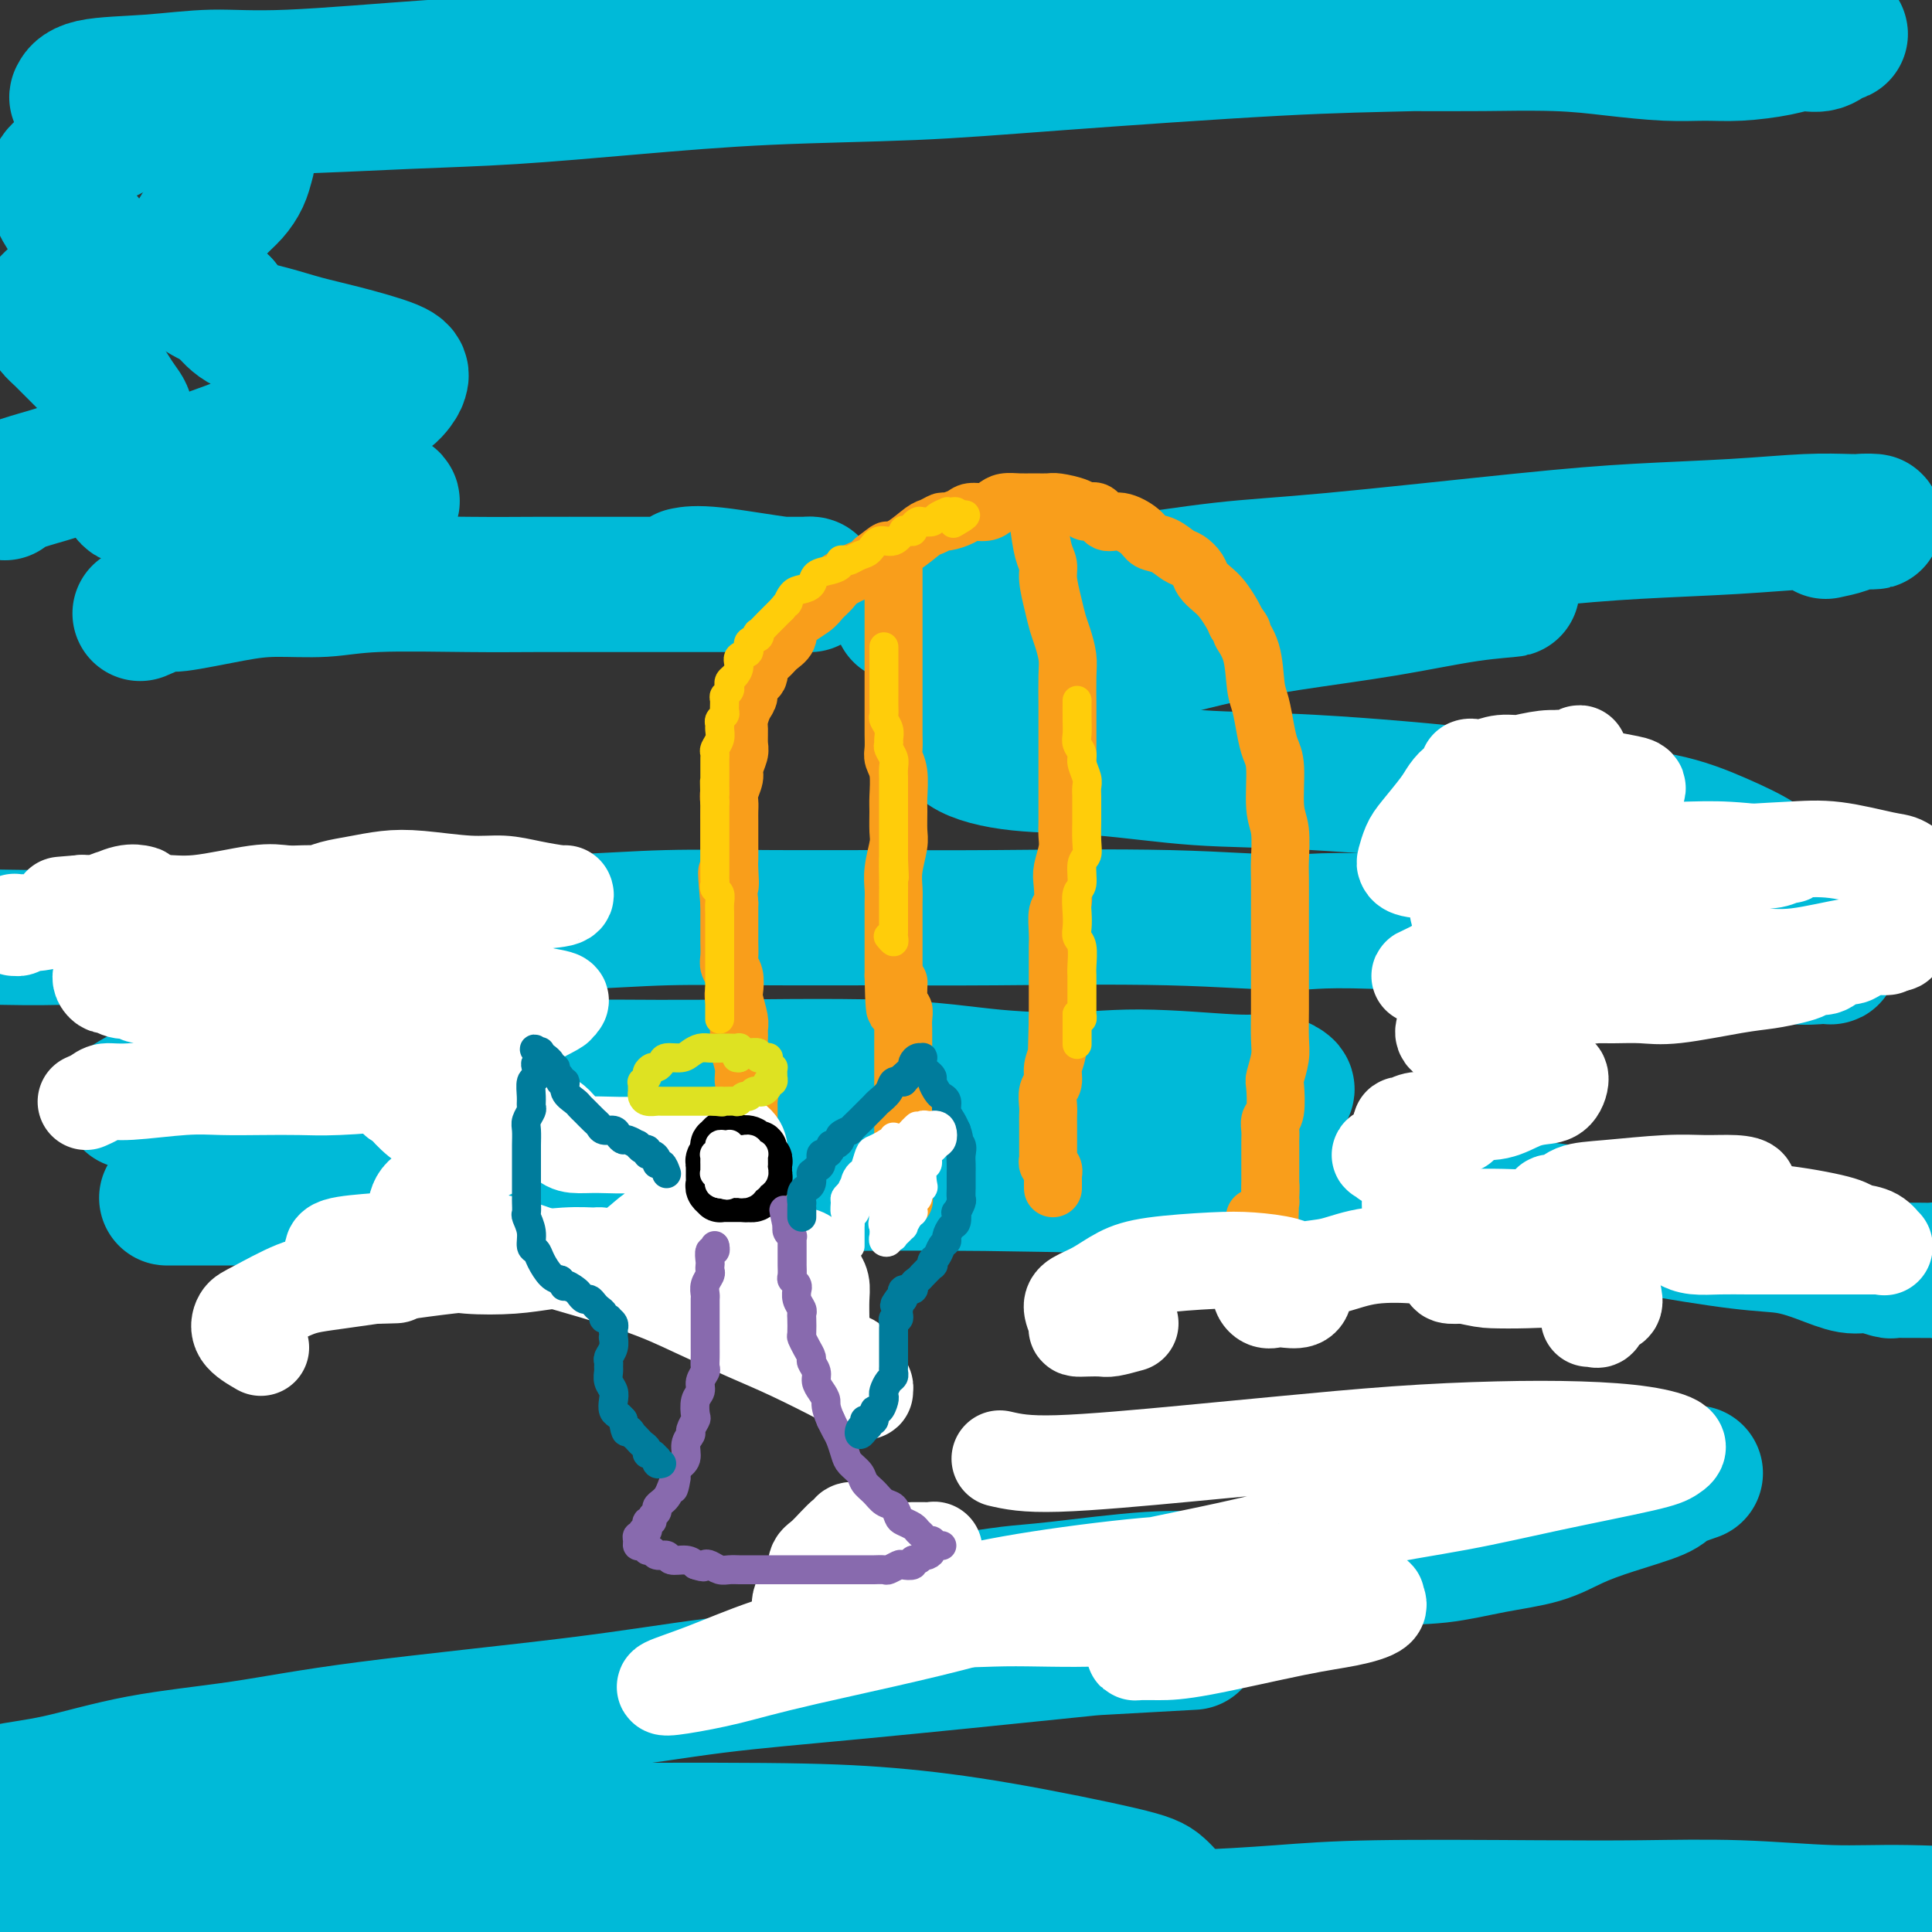 <svg viewBox='0 0 400 400' version='1.1' xmlns='http://www.w3.org/2000/svg' xmlns:xlink='http://www.w3.org/1999/xlink'><rect x="0" y="0" width="400" height="400" fill="#333333" stroke="none"/><g fill='none' stroke='#00BAD8' stroke-width='28' stroke-linecap='round' stroke-linejoin='round'><path d='M29,127c2.052,-0.897 4.104,-1.795 5,-2c0.896,-0.205 0.636,0.281 3,0c2.364,-0.281 7.352,-1.329 11,-2c3.648,-0.671 5.957,-0.964 9,-1c3.043,-0.036 6.822,0.187 10,0c3.178,-0.187 5.756,-0.782 11,-1c5.244,-0.218 13.154,-0.058 19,0c5.846,0.058 9.629,0.016 14,0c4.371,-0.016 9.332,-0.004 14,0c4.668,0.004 9.045,0.001 13,0c3.955,-0.001 7.488,-0.001 12,0c4.512,0.001 10.001,0.002 13,0c2.999,-0.002 3.507,-0.008 4,0c0.493,0.008 0.972,0.030 1,0c0.028,-0.030 -0.396,-0.113 -1,0c-0.604,0.113 -1.389,0.422 -5,0c-3.611,-0.422 -10.049,-1.575 -14,-2c-3.951,-0.425 -5.415,-0.121 -6,0c-0.585,0.121 -0.293,0.061 0,0'/><path d='M82,116c-0.768,0.211 -1.536,0.422 -4,0c-2.464,-0.422 -6.624,-1.478 -9,-2c-2.376,-0.522 -2.969,-0.511 -4,-1c-1.031,-0.489 -2.501,-1.479 -3,-2c-0.499,-0.521 -0.027,-0.573 1,-1c1.027,-0.427 2.608,-1.228 4,-2c1.392,-0.772 2.596,-1.513 4,-2c1.404,-0.487 3.010,-0.719 5,-1c1.990,-0.281 4.366,-0.611 5,-1c0.634,-0.389 -0.475,-0.836 -1,-1c-0.525,-0.164 -0.468,-0.044 -1,0c-0.532,0.044 -1.654,0.011 -5,0c-3.346,-0.011 -8.918,-0.001 -13,0c-4.082,0.001 -6.676,-0.006 -10,0c-3.324,0.006 -7.379,0.024 -11,0c-3.621,-0.024 -6.809,-0.092 -9,0c-2.191,0.092 -3.384,0.342 -4,0c-0.616,-0.342 -0.656,-1.277 0,-2c0.656,-0.723 2.009,-1.235 4,-2c1.991,-0.765 4.621,-1.784 8,-3c3.379,-1.216 7.508,-2.630 11,-4c3.492,-1.370 6.348,-2.698 11,-4c4.652,-1.302 11.100,-2.579 15,-4c3.900,-1.421 5.252,-2.985 6,-4c0.748,-1.015 0.891,-1.480 1,-2c0.109,-0.520 0.186,-1.097 -2,-2c-2.186,-0.903 -6.633,-2.134 -10,-3c-3.367,-0.866 -5.655,-1.366 -8,-2c-2.345,-0.634 -4.747,-1.401 -7,-2c-2.253,-0.599 -4.358,-1.028 -6,-2c-1.642,-0.972 -2.821,-2.486 -4,-4'/><path d='M46,63c-6.487,-2.788 -5.204,-3.257 -5,-4c0.204,-0.743 -0.672,-1.759 -1,-3c-0.328,-1.241 -0.109,-2.705 0,-4c0.109,-1.295 0.109,-2.419 1,-4c0.891,-1.581 2.672,-3.619 4,-5c1.328,-1.381 2.203,-2.104 3,-3c0.797,-0.896 1.517,-1.965 2,-3c0.483,-1.035 0.731,-2.036 1,-3c0.269,-0.964 0.560,-1.892 0,-3c-0.560,-1.108 -1.970,-2.396 -3,-3c-1.030,-0.604 -1.678,-0.525 -3,-1c-1.322,-0.475 -3.317,-1.503 -5,-2c-1.683,-0.497 -3.053,-0.463 -6,-1c-2.947,-0.537 -7.470,-1.645 -10,-2c-2.530,-0.355 -3.068,0.042 -4,0c-0.932,-0.042 -2.257,-0.521 -3,-1c-0.743,-0.479 -0.903,-0.956 -1,-1c-0.097,-0.044 -0.131,0.344 0,0c0.131,-0.344 0.428,-1.419 3,-2c2.572,-0.581 7.418,-0.666 12,-1c4.582,-0.334 8.899,-0.916 13,-1c4.101,-0.084 7.987,0.330 16,0c8.013,-0.330 20.153,-1.402 29,-2c8.847,-0.598 14.402,-0.720 21,-1c6.598,-0.280 14.239,-0.716 22,-1c7.761,-0.284 15.644,-0.416 23,-1c7.356,-0.584 14.187,-1.621 25,-2c10.813,-0.379 25.610,-0.102 36,0c10.390,0.102 16.374,0.027 23,0c6.626,-0.027 13.893,-0.008 21,0c7.107,0.008 14.053,0.004 21,0'/><path d='M281,9c20.758,0.012 22.154,0.041 26,0c3.846,-0.041 10.142,-0.154 15,0c4.858,0.154 8.276,0.575 12,1c3.724,0.425 7.752,0.856 11,1c3.248,0.144 5.716,0.002 8,0c2.284,-0.002 4.384,0.135 7,0c2.616,-0.135 5.749,-0.544 8,-1c2.251,-0.456 3.622,-0.959 5,-1c1.378,-0.041 2.763,0.381 4,0c1.237,-0.381 2.326,-1.566 3,-2c0.674,-0.434 0.934,-0.117 1,0c0.066,0.117 -0.063,0.034 -1,0c-0.937,-0.034 -2.683,-0.020 -4,0c-1.317,0.020 -2.204,0.045 -8,0c-5.796,-0.045 -16.499,-0.160 -25,0c-8.501,0.160 -14.798,0.596 -23,1c-8.202,0.404 -18.308,0.776 -27,1c-8.692,0.224 -15.971,0.300 -29,1c-13.029,0.700 -31.809,2.023 -45,3c-13.191,0.977 -20.792,1.609 -30,2c-9.208,0.391 -20.024,0.539 -30,1c-9.976,0.461 -19.111,1.233 -28,2c-8.889,0.767 -17.530,1.530 -25,2c-7.470,0.470 -13.769,0.647 -22,1c-8.231,0.353 -18.396,0.883 -25,1c-6.604,0.117 -9.648,-0.179 -13,0c-3.352,0.179 -7.012,0.831 -10,1c-2.988,0.169 -5.305,-0.147 -8,0c-2.695,0.147 -5.770,0.756 -7,1c-1.230,0.244 -0.615,0.122 0,0'/><path d='M29,18c0.000,0.000 0.100,0.100 0.1,0.1'/><path d='M27,25c-2.092,1.327 -4.184,2.655 -5,3c-0.816,0.345 -0.356,-0.291 -2,1c-1.644,1.291 -5.391,4.510 -7,6c-1.609,1.490 -1.081,1.251 -1,2c0.081,0.749 -0.287,2.487 0,4c0.287,1.513 1.227,2.800 2,4c0.773,1.200 1.380,2.314 2,3c0.620,0.686 1.255,0.945 2,2c0.745,1.055 1.600,2.905 2,4c0.400,1.095 0.346,1.435 0,2c-0.346,0.565 -0.983,1.355 -2,2c-1.017,0.645 -2.413,1.146 -4,2c-1.587,0.854 -3.364,2.060 -4,3c-0.636,0.940 -0.130,1.613 0,2c0.130,0.387 -0.117,0.487 0,1c0.117,0.513 0.598,1.439 1,2c0.402,0.561 0.727,0.758 2,2c1.273,1.242 3.496,3.528 5,5c1.504,1.472 2.290,2.130 3,3c0.710,0.870 1.346,1.951 2,3c0.654,1.049 1.328,2.067 2,3c0.672,0.933 1.344,1.783 1,3c-0.344,1.217 -1.704,2.802 -3,4c-1.296,1.198 -2.529,2.009 -4,3c-1.471,0.991 -3.179,2.160 -5,3c-1.821,0.840 -3.756,1.349 -6,2c-2.244,0.651 -4.796,1.445 -6,2c-1.204,0.555 -1.058,0.873 -1,1c0.058,0.127 0.029,0.064 0,0'/><path d='M27,228c1.006,-0.643 2.012,-1.287 4,-2c1.988,-0.713 4.960,-1.497 12,-2c7.040,-0.503 18.150,-0.725 27,-1c8.850,-0.275 15.441,-0.603 23,-1c7.559,-0.397 16.087,-0.864 24,-1c7.913,-0.136 15.213,0.057 27,0c11.787,-0.057 28.062,-0.366 39,0c10.938,0.366 16.539,1.405 23,2c6.461,0.595 13.782,0.745 20,1c6.218,0.255 11.333,0.614 16,1c4.667,0.386 8.886,0.798 13,1c4.114,0.202 8.124,0.193 10,0c1.876,-0.193 1.617,-0.570 1,-1c-0.617,-0.430 -1.590,-0.913 -3,-1c-1.410,-0.087 -3.255,0.221 -8,0c-4.745,-0.221 -12.391,-0.970 -19,-1c-6.609,-0.030 -12.180,0.659 -19,1c-6.820,0.341 -14.887,0.335 -23,1c-8.113,0.665 -16.271,2.000 -24,3c-7.729,1.000 -15.027,1.665 -26,3c-10.973,1.335 -25.620,3.338 -36,5c-10.380,1.662 -16.493,2.981 -23,4c-6.507,1.019 -13.407,1.737 -19,3c-5.593,1.263 -9.877,3.070 -15,4c-5.123,0.930 -11.085,0.981 -14,1c-2.915,0.019 -2.785,0.005 -2,0c0.785,-0.005 2.224,-0.001 5,0c2.776,0.001 6.888,0.001 11,0'/><path d='M51,248c4.533,-0.182 8.864,-0.638 19,-1c10.136,-0.362 26.077,-0.630 38,-1c11.923,-0.370 19.828,-0.843 30,-1c10.172,-0.157 22.613,0.003 33,0c10.387,-0.003 18.722,-0.167 33,0c14.278,0.167 34.499,0.666 48,1c13.501,0.334 20.282,0.503 28,1c7.718,0.497 16.372,1.323 24,2c7.628,0.677 14.229,1.206 20,2c5.771,0.794 10.711,1.853 17,3c6.289,1.147 13.927,2.383 19,3c5.073,0.617 7.580,0.614 10,1c2.420,0.386 4.752,1.161 7,2c2.248,0.839 4.411,1.741 6,2c1.589,0.259 2.602,-0.127 4,0c1.398,0.127 3.179,0.766 4,1c0.821,0.234 0.680,0.062 1,0c0.320,-0.062 1.100,-0.014 2,0c0.900,0.014 1.921,-0.007 3,0c1.079,0.007 2.217,0.044 3,0c0.783,-0.044 1.211,-0.167 2,0c0.789,0.167 1.940,0.623 3,1c1.060,0.377 2.029,0.674 3,1c0.971,0.326 1.945,0.679 4,1c2.055,0.321 5.192,0.608 7,1c1.808,0.392 2.289,0.889 3,1c0.711,0.111 1.653,-0.162 2,0c0.347,0.162 0.099,0.761 0,1c-0.099,0.239 -0.050,0.120 0,0'/><path d='M351,305c-1.992,0.691 -3.985,1.382 -5,2c-1.015,0.618 -1.054,1.162 -3,2c-1.946,0.838 -5.801,1.969 -9,3c-3.199,1.031 -5.743,1.962 -8,3c-2.257,1.038 -4.226,2.183 -7,3c-2.774,0.817 -6.352,1.305 -10,2c-3.648,0.695 -7.366,1.596 -11,2c-3.634,0.404 -7.183,0.311 -13,1c-5.817,0.689 -13.900,2.159 -20,3c-6.100,0.841 -10.216,1.052 -14,1c-3.784,-0.052 -7.234,-0.369 -13,0c-5.766,0.369 -13.846,1.422 -19,2c-5.154,0.578 -7.380,0.679 -10,1c-2.620,0.321 -5.634,0.860 -8,1c-2.366,0.140 -4.083,-0.120 -5,0c-0.917,0.120 -1.033,0.621 0,1c1.033,0.379 3.215,0.638 6,1c2.785,0.362 6.173,0.828 9,1c2.827,0.172 5.093,0.049 6,0c0.907,-0.049 0.453,-0.025 0,0'/><path d='M247,340c-7.373,0.413 -14.747,0.825 -18,1c-3.253,0.175 -2.387,0.111 -11,1c-8.613,0.889 -26.705,2.731 -40,4c-13.295,1.269 -21.794,1.966 -30,3c-8.206,1.034 -16.119,2.406 -29,4c-12.881,1.594 -30.731,3.410 -43,5c-12.269,1.590 -18.957,2.955 -26,4c-7.043,1.045 -14.441,1.770 -21,3c-6.559,1.230 -12.280,2.963 -17,4c-4.720,1.037 -8.438,1.377 -11,2c-2.562,0.623 -3.969,1.530 -5,2c-1.031,0.470 -1.687,0.505 -1,1c0.687,0.495 2.715,1.452 4,2c1.285,0.548 1.826,0.686 5,1c3.174,0.314 8.982,0.802 14,1c5.018,0.198 9.244,0.106 14,0c4.756,-0.106 10.040,-0.225 16,0c5.960,0.225 12.597,0.794 20,1c7.403,0.206 15.573,0.048 23,0c7.427,-0.048 14.111,0.014 26,0c11.889,-0.014 28.984,-0.105 41,0c12.016,0.105 18.955,0.405 26,1c7.045,0.595 14.198,1.486 23,3c8.802,1.514 19.255,3.651 25,5c5.745,1.349 6.782,1.909 8,3c1.218,1.091 2.616,2.713 3,4c0.384,1.287 -0.248,2.240 -2,3c-1.752,0.760 -4.624,1.327 -7,2c-2.376,0.673 -4.255,1.450 -10,2c-5.745,0.550 -15.356,0.871 -23,1c-7.644,0.129 -13.322,0.064 -19,0'/><path d='M182,403c-9.439,0.150 -12.037,0.026 -20,0c-7.963,-0.026 -21.291,0.045 -30,0c-8.709,-0.045 -12.799,-0.208 -18,0c-5.201,0.208 -11.512,0.787 -17,1c-5.488,0.213 -10.154,0.061 -14,0c-3.846,-0.061 -6.873,-0.030 -9,0c-2.127,0.030 -3.353,0.058 -4,0c-0.647,-0.058 -0.715,-0.203 0,0c0.715,0.203 2.212,0.755 4,1c1.788,0.245 3.867,0.182 6,0c2.133,-0.182 4.319,-0.483 8,-1c3.681,-0.517 8.856,-1.252 12,-2c3.144,-0.748 4.256,-1.511 5,-2c0.744,-0.489 1.120,-0.705 1,-1c-0.120,-0.295 -0.734,-0.668 -2,-1c-1.266,-0.332 -3.182,-0.622 -8,-1c-4.818,-0.378 -12.538,-0.844 -19,-1c-6.462,-0.156 -11.665,-0.001 -16,0c-4.335,0.001 -7.803,-0.154 -15,0c-7.197,0.154 -18.124,0.615 -25,1c-6.876,0.385 -9.702,0.694 -13,1c-3.298,0.306 -7.070,0.607 -10,1c-2.930,0.393 -5.019,0.876 -6,1c-0.981,0.124 -0.853,-0.111 -1,0c-0.147,0.111 -0.567,0.566 2,1c2.567,0.434 8.122,0.845 13,1c4.878,0.155 9.081,0.053 15,0c5.919,-0.053 13.556,-0.055 20,0c6.444,0.055 11.697,0.169 22,0c10.303,-0.169 25.658,-0.620 37,-1c11.342,-0.380 18.671,-0.690 26,-1'/><path d='M126,400c25.480,0.001 22.179,0.003 27,0c4.821,-0.003 17.762,-0.011 27,0c9.238,0.011 14.771,0.042 26,0c11.229,-0.042 28.154,-0.156 40,0c11.846,0.156 18.613,0.581 26,1c7.387,0.419 15.395,0.830 24,1c8.605,0.170 17.809,0.098 25,0c7.191,-0.098 12.370,-0.223 22,0c9.630,0.223 23.710,0.793 33,1c9.290,0.207 13.789,0.052 19,0c5.211,-0.052 11.134,-0.000 16,0c4.866,0.000 8.676,-0.052 14,0c5.324,0.052 12.162,0.207 16,0c3.838,-0.207 4.676,-0.776 6,-1c1.324,-0.224 3.135,-0.101 4,0c0.865,0.101 0.783,0.182 1,0c0.217,-0.182 0.733,-0.626 0,-1c-0.733,-0.374 -2.715,-0.679 -5,-1c-2.285,-0.321 -4.874,-0.659 -8,-1c-3.126,-0.341 -6.791,-0.683 -10,-1c-3.209,-0.317 -5.964,-0.607 -12,-1c-6.036,-0.393 -15.355,-0.890 -22,-1c-6.645,-0.110 -10.616,0.166 -16,0c-5.384,-0.166 -12.181,-0.774 -19,-1c-6.819,-0.226 -13.661,-0.071 -20,0c-6.339,0.071 -12.174,0.057 -22,0c-9.826,-0.057 -23.641,-0.159 -33,0c-9.359,0.159 -14.261,0.579 -20,1c-5.739,0.421 -12.314,0.844 -18,1c-5.686,0.156 -10.482,0.045 -16,0c-5.518,-0.045 -11.759,-0.022 -18,0'/><path d='M213,397c-24.198,0.316 -11.192,0.106 -7,0c4.192,-0.106 -0.428,-0.109 -2,0c-1.572,0.109 -0.095,0.330 1,0c1.095,-0.330 1.809,-1.212 5,-2c3.191,-0.788 8.859,-1.481 12,-2c3.141,-0.519 3.755,-0.862 4,-1c0.245,-0.138 0.123,-0.069 0,0'/><path d='M378,110c1.469,-0.310 2.938,-0.620 4,-1c1.062,-0.380 1.716,-0.831 3,-1c1.284,-0.169 3.199,-0.057 3,0c-0.199,0.057 -2.511,0.058 -5,0c-2.489,-0.058 -5.155,-0.173 -9,0c-3.845,0.173 -8.868,0.636 -15,1c-6.132,0.364 -13.371,0.629 -20,1c-6.629,0.371 -12.647,0.848 -24,2c-11.353,1.152 -28.040,2.980 -39,4c-10.960,1.020 -16.193,1.234 -23,2c-6.807,0.766 -15.186,2.086 -22,3c-6.814,0.914 -12.061,1.422 -19,2c-6.939,0.578 -15.569,1.226 -20,2c-4.431,0.774 -4.662,1.673 -5,2c-0.338,0.327 -0.784,0.082 0,0c0.784,-0.082 2.799,-0.000 9,0c6.201,0.000 16.588,-0.081 25,0c8.412,0.081 14.849,0.322 22,0c7.151,-0.322 15.015,-1.209 23,-2c7.985,-0.791 16.089,-1.485 23,-2c6.911,-0.515 12.629,-0.851 17,-1c4.371,-0.149 7.397,-0.112 7,0c-0.397,0.112 -4.216,0.298 -9,1c-4.784,0.702 -10.531,1.919 -17,3c-6.469,1.081 -13.659,2.024 -20,3c-6.341,0.976 -11.834,1.983 -20,4c-8.166,2.017 -19.006,5.043 -26,7c-6.994,1.957 -10.141,2.845 -13,4c-2.859,1.155 -5.429,2.578 -8,4'/><path d='M200,148c-8.296,2.804 -5.538,2.314 -4,3c1.538,0.686 1.854,2.550 4,4c2.146,1.450 6.121,2.488 11,3c4.879,0.512 10.664,0.497 17,1c6.336,0.503 13.225,1.522 20,2c6.775,0.478 13.436,0.413 24,1c10.564,0.587 25.033,1.826 35,3c9.967,1.174 15.434,2.282 21,3c5.566,0.718 11.232,1.047 16,2c4.768,0.953 8.639,2.531 12,4c3.361,1.469 6.211,2.827 8,4c1.789,1.173 2.518,2.159 3,3c0.482,0.841 0.716,1.536 1,2c0.284,0.464 0.616,0.697 1,1c0.384,0.303 0.820,0.676 1,1c0.180,0.324 0.106,0.600 0,1c-0.106,0.400 -0.242,0.926 0,1c0.242,0.074 0.861,-0.303 1,0c0.139,0.303 -0.204,1.285 0,2c0.204,0.715 0.954,1.162 2,2c1.046,0.838 2.386,2.067 3,3c0.614,0.933 0.501,1.570 1,2c0.499,0.430 1.611,0.653 2,1c0.389,0.347 0.055,0.819 0,1c-0.055,0.181 0.169,0.070 0,0c-0.169,-0.070 -0.731,-0.098 -2,0c-1.269,0.098 -3.246,0.322 -6,0c-2.754,-0.322 -6.285,-1.189 -10,-2c-3.715,-0.811 -7.616,-1.564 -16,-2c-8.384,-0.436 -21.253,-0.553 -31,-1c-9.747,-0.447 -16.374,-1.223 -23,-2'/><path d='M291,191c-18.039,-0.867 -19.135,-0.036 -24,0c-4.865,0.036 -13.497,-0.723 -25,-1c-11.503,-0.277 -25.877,-0.071 -36,0c-10.123,0.071 -15.996,0.008 -23,0c-7.004,-0.008 -15.140,0.040 -23,0c-7.860,-0.040 -15.444,-0.170 -22,0c-6.556,0.170 -12.086,0.638 -22,1c-9.914,0.362 -24.214,0.619 -34,1c-9.786,0.381 -15.060,0.887 -21,1c-5.940,0.113 -12.548,-0.166 -21,0c-8.452,0.166 -18.750,0.776 -26,1c-7.250,0.224 -11.454,0.060 -16,0c-4.546,-0.060 -9.434,-0.017 -14,0c-4.566,0.017 -8.808,0.008 -13,0c-4.192,-0.008 -8.333,-0.014 -12,0c-3.667,0.014 -6.859,0.048 -12,0c-5.141,-0.048 -12.229,-0.178 -17,0c-4.771,0.178 -7.225,0.663 -10,1c-2.775,0.337 -5.872,0.525 -10,1c-4.128,0.475 -9.289,1.238 -13,2c-3.711,0.762 -5.974,1.524 -8,2c-2.026,0.476 -3.815,0.667 -5,1c-1.185,0.333 -1.767,0.810 -2,1c-0.233,0.190 -0.116,0.095 0,0'/></g>
<g fill='none' stroke='#F99E1B' stroke-width='12' stroke-linecap='round' stroke-linejoin='round'><path d='M157,250c0.000,-0.343 0.000,-0.686 0,-1c-0.000,-0.314 -0.000,-0.598 0,-1c0.000,-0.402 0.001,-0.923 0,-1c-0.001,-0.077 -0.004,0.289 0,0c0.004,-0.289 0.016,-1.233 0,-2c-0.016,-0.767 -0.061,-1.359 0,-2c0.061,-0.641 0.227,-1.333 0,-2c-0.227,-0.667 -0.846,-1.309 -1,-2c-0.154,-0.691 0.156,-1.431 0,-2c-0.156,-0.569 -0.778,-0.967 -1,-2c-0.222,-1.033 -0.044,-2.701 0,-4c0.044,-1.299 -0.044,-2.228 0,-3c0.044,-0.772 0.222,-1.386 0,-2c-0.222,-0.614 -0.844,-1.229 -1,-2c-0.156,-0.771 0.155,-1.699 0,-3c-0.155,-1.301 -0.777,-2.975 -1,-4c-0.223,-1.025 -0.046,-1.400 0,-2c0.046,-0.600 -0.039,-1.424 0,-2c0.039,-0.576 0.203,-0.903 0,-2c-0.203,-1.097 -0.772,-2.965 -1,-4c-0.228,-1.035 -0.114,-1.239 0,-2c0.114,-0.761 0.227,-2.079 0,-3c-0.227,-0.921 -0.793,-1.444 -1,-2c-0.207,-0.556 -0.056,-1.146 0,-2c0.056,-0.854 0.015,-1.971 0,-3c-0.015,-1.029 -0.004,-1.969 0,-3c0.004,-1.031 0.001,-2.152 0,-3c-0.001,-0.848 -0.001,-1.424 0,-2'/><path d='M151,187c-0.928,-10.491 -0.249,-5.219 0,-4c0.249,1.219 0.067,-1.617 0,-3c-0.067,-1.383 -0.018,-1.315 0,-2c0.018,-0.685 0.005,-2.123 0,-3c-0.005,-0.877 -0.002,-1.192 0,-2c0.002,-0.808 0.005,-2.107 0,-3c-0.005,-0.893 -0.016,-1.379 0,-2c0.016,-0.621 0.061,-1.378 0,-2c-0.061,-0.622 -0.227,-1.110 0,-2c0.227,-0.890 0.846,-2.182 1,-3c0.154,-0.818 -0.155,-1.163 0,-2c0.155,-0.837 0.776,-2.167 1,-3c0.224,-0.833 0.050,-1.168 0,-2c-0.050,-0.832 0.023,-2.162 0,-3c-0.023,-0.838 -0.142,-1.183 0,-2c0.142,-0.817 0.544,-2.106 1,-3c0.456,-0.894 0.965,-1.394 1,-2c0.035,-0.606 -0.406,-1.317 0,-2c0.406,-0.683 1.657,-1.337 2,-2c0.343,-0.663 -0.223,-1.335 0,-2c0.223,-0.665 1.236,-1.323 2,-2c0.764,-0.677 1.278,-1.375 2,-2c0.722,-0.625 1.650,-1.179 2,-2c0.350,-0.821 0.122,-1.910 1,-3c0.878,-1.090 2.861,-2.179 4,-3c1.139,-0.821 1.432,-1.372 2,-2c0.568,-0.628 1.409,-1.334 2,-2c0.591,-0.666 0.932,-1.292 2,-2c1.068,-0.708 2.865,-1.498 4,-2c1.135,-0.502 1.610,-0.715 2,-1c0.390,-0.285 0.695,-0.643 1,-1'/><path d='M181,116c3.186,-2.449 2.651,-2.072 3,-2c0.349,0.072 1.583,-0.162 3,-1c1.417,-0.838 3.017,-2.280 4,-3c0.983,-0.720 1.351,-0.719 2,-1c0.649,-0.281 1.581,-0.845 2,-1c0.419,-0.155 0.325,0.099 1,0c0.675,-0.099 2.119,-0.552 3,-1c0.881,-0.448 1.198,-0.890 2,-1c0.802,-0.110 2.090,0.114 3,0c0.910,-0.114 1.441,-0.566 2,-1c0.559,-0.434 1.145,-0.849 2,-1c0.855,-0.151 1.980,-0.038 3,0c1.020,0.038 1.936,0.000 3,0c1.064,-0.000 2.277,0.036 3,0c0.723,-0.036 0.956,-0.145 2,0c1.044,0.145 2.900,0.545 4,1c1.100,0.455 1.443,0.965 2,1c0.557,0.035 1.328,-0.404 2,0c0.672,0.404 1.247,1.651 2,2c0.753,0.349 1.686,-0.201 3,0c1.314,0.201 3.009,1.152 4,2c0.991,0.848 1.278,1.592 2,2c0.722,0.408 1.880,0.479 3,1c1.120,0.521 2.201,1.491 3,2c0.799,0.509 1.316,0.558 2,1c0.684,0.442 1.535,1.277 2,2c0.465,0.723 0.545,1.335 1,2c0.455,0.665 1.287,1.385 2,2c0.713,0.615 1.307,1.127 2,2c0.693,0.873 1.484,2.107 2,3c0.516,0.893 0.758,1.447 1,2'/><path d='M256,129c1.974,2.477 0.910,1.670 1,2c0.090,0.330 1.333,1.796 2,4c0.667,2.204 0.757,5.145 1,7c0.243,1.855 0.638,2.625 1,4c0.362,1.375 0.689,3.355 1,5c0.311,1.645 0.605,2.955 1,4c0.395,1.045 0.890,1.826 1,4c0.110,2.174 -0.167,5.740 0,8c0.167,2.260 0.777,3.214 1,5c0.223,1.786 0.060,4.403 0,6c-0.060,1.597 -0.016,2.173 0,4c0.016,1.827 0.004,4.906 0,7c-0.004,2.094 -0.001,3.204 0,5c0.001,1.796 0.001,4.279 0,6c-0.001,1.721 -0.004,2.682 0,4c0.004,1.318 0.015,2.993 0,5c-0.015,2.007 -0.056,4.345 0,6c0.056,1.655 0.207,2.628 0,4c-0.207,1.372 -0.774,3.144 -1,4c-0.226,0.856 -0.113,0.797 0,2c0.113,1.203 0.226,3.668 0,5c-0.226,1.332 -0.793,1.530 -1,2c-0.207,0.470 -0.056,1.210 0,2c0.056,0.790 0.015,1.630 0,2c-0.015,0.370 -0.004,0.270 0,1c0.004,0.730 0.001,2.289 0,3c-0.001,0.711 -0.000,0.575 0,1c0.000,0.425 0.000,1.413 0,2c-0.000,0.587 -0.000,0.773 0,1c0.000,0.227 0.000,0.493 0,1c-0.000,0.507 -0.000,1.253 0,2'/><path d='M263,247c-0.310,11.560 -0.085,2.960 0,0c0.085,-2.960 0.029,-0.282 0,1c-0.029,1.282 -0.033,1.167 0,1c0.033,-0.167 0.102,-0.385 0,0c-0.102,0.385 -0.373,1.373 -1,2c-0.627,0.627 -1.608,0.893 -2,1c-0.392,0.107 -0.196,0.053 0,0'/><path d='M185,118c-0.000,0.360 -0.000,0.719 0,1c0.000,0.281 0.000,0.483 0,1c-0.000,0.517 -0.000,1.347 0,2c0.000,0.653 0.000,1.128 0,2c-0.000,0.872 -0.000,2.143 0,3c0.000,0.857 0.000,1.302 0,2c-0.000,0.698 -0.000,1.651 0,3c0.000,1.349 0.000,3.096 0,4c-0.000,0.904 -0.000,0.965 0,2c0.000,1.035 0.000,3.044 0,4c-0.000,0.956 -0.001,0.861 0,2c0.001,1.139 0.004,3.513 0,5c-0.004,1.487 -0.015,2.086 0,3c0.015,0.914 0.057,2.144 0,3c-0.057,0.856 -0.212,1.339 0,2c0.212,0.661 0.790,1.501 1,3c0.210,1.499 0.053,3.657 0,5c-0.053,1.343 -0.000,1.872 0,3c0.000,1.128 -0.053,2.856 0,4c0.053,1.144 0.210,1.704 0,3c-0.210,1.296 -0.788,3.329 -1,5c-0.212,1.671 -0.057,2.979 0,4c0.057,1.021 0.015,1.754 0,3c-0.015,1.246 -0.004,3.005 0,4c0.004,0.995 0.001,1.225 0,2c-0.001,0.775 -0.000,2.094 0,3c0.000,0.906 0.000,1.398 0,2c-0.000,0.602 -0.000,1.315 0,2c0.000,0.685 0.000,1.343 0,2'/><path d='M185,202c0.243,13.214 0.850,4.250 1,2c0.150,-2.250 -0.156,2.216 0,4c0.156,1.784 0.774,0.887 1,1c0.226,0.113 0.061,1.236 0,2c-0.061,0.764 -0.016,1.168 0,2c0.016,0.832 0.004,2.092 0,3c-0.004,0.908 -0.001,1.466 0,2c0.001,0.534 0.000,1.046 0,2c-0.000,0.954 -0.000,2.350 0,3c0.000,0.650 0.000,0.553 0,1c-0.000,0.447 -0.000,1.437 0,2c0.000,0.563 0.000,0.699 0,1c-0.000,0.301 -0.000,0.766 0,1c0.000,0.234 0.000,0.237 0,1c-0.000,0.763 -0.000,2.287 0,3c0.000,0.713 0.000,0.615 0,1c-0.000,0.385 -0.000,1.255 0,2c0.000,0.745 0.000,1.366 0,2c-0.000,0.634 -0.000,1.279 0,2c0.000,0.721 0.000,1.516 0,2c-0.000,0.484 -0.000,0.655 0,1c0.000,0.345 0.000,0.863 0,1c-0.000,0.137 -0.000,-0.108 0,0c0.000,0.108 0.000,0.567 0,1c-0.000,0.433 -0.000,0.838 0,1c0.000,0.162 0.000,0.081 0,0'/><path d='M187,245c0.311,6.689 0.089,1.911 0,0c-0.089,-1.911 -0.044,-0.956 0,0'/><path d='M215,108c0.303,2.254 0.606,4.508 1,6c0.394,1.492 0.879,2.222 1,3c0.121,0.778 -0.121,1.604 0,3c0.121,1.396 0.607,3.361 1,5c0.393,1.639 0.694,2.953 1,4c0.306,1.047 0.618,1.826 1,3c0.382,1.174 0.834,2.744 1,4c0.166,1.256 0.044,2.199 0,4c-0.044,1.801 -0.012,4.461 0,6c0.012,1.539 0.003,1.958 0,3c-0.003,1.042 -0.001,2.709 0,4c0.001,1.291 -0.000,2.208 0,4c0.000,1.792 0.001,4.460 0,6c-0.001,1.540 -0.004,1.953 0,3c0.004,1.047 0.015,2.729 0,4c-0.015,1.271 -0.056,2.130 0,3c0.056,0.870 0.207,1.750 0,3c-0.207,1.250 -0.774,2.869 -1,4c-0.226,1.131 -0.113,1.773 0,3c0.113,1.227 0.226,3.038 0,4c-0.226,0.962 -0.793,1.076 -1,2c-0.207,0.924 -0.056,2.657 0,4c0.056,1.343 0.015,2.296 0,3c-0.015,0.704 -0.004,1.158 0,2c0.004,0.842 0.001,2.071 0,3c-0.001,0.929 -0.000,1.558 0,3c0.000,1.442 0.000,3.698 0,5c-0.000,1.302 -0.000,1.651 0,2'/><path d='M219,211c-0.327,12.153 -0.144,5.037 0,3c0.144,-2.037 0.249,1.005 0,3c-0.249,1.995 -0.851,2.944 -1,4c-0.149,1.056 0.156,2.221 0,3c-0.156,0.779 -0.774,1.172 -1,2c-0.226,0.828 -0.061,2.091 0,3c0.061,0.909 0.016,1.466 0,2c-0.016,0.534 -0.004,1.046 0,2c0.004,0.954 0.000,2.350 0,3c-0.000,0.650 0.004,0.555 0,1c-0.004,0.445 -0.015,1.430 0,2c0.015,0.570 0.057,0.725 0,1c-0.057,0.275 -0.211,0.668 0,1c0.211,0.332 0.789,0.601 1,1c0.211,0.399 0.057,0.926 0,1c-0.057,0.074 -0.015,-0.306 0,0c0.015,0.306 0.004,1.299 0,2c-0.004,0.701 -0.001,1.112 0,1c0.001,-0.112 0.000,-0.746 0,-1c-0.000,-0.254 -0.000,-0.127 0,0'/></g>
<g fill='none' stroke='#FFCD0A' stroke-width='6' stroke-linecap='round' stroke-linejoin='round'><path d='M183,134c0.000,-0.079 0.000,-0.158 0,0c-0.000,0.158 -0.000,0.554 0,1c0.000,0.446 0.000,0.944 0,1c-0.000,0.056 -0.000,-0.328 0,0c0.000,0.328 0.000,1.368 0,2c-0.000,0.632 -0.000,0.854 0,1c0.000,0.146 0.000,0.214 0,1c-0.000,0.786 -0.001,2.290 0,3c0.001,0.710 0.004,0.627 0,1c-0.004,0.373 -0.015,1.203 0,2c0.015,0.797 0.057,1.562 0,2c-0.057,0.438 -0.212,0.550 0,1c0.212,0.450 0.793,1.237 1,2c0.207,0.763 0.041,1.503 0,2c-0.041,0.497 0.041,0.753 0,1c-0.041,0.247 -0.207,0.485 0,1c0.207,0.515 0.788,1.307 1,2c0.212,0.693 0.057,1.288 0,2c-0.057,0.712 -0.015,1.541 0,2c0.015,0.459 0.004,0.547 0,1c-0.004,0.453 -0.001,1.271 0,2c0.001,0.729 0.000,1.368 0,2c-0.000,0.632 -0.000,1.257 0,2c0.000,0.743 0.000,1.602 0,2c-0.000,0.398 -0.000,0.333 0,1c0.000,0.667 0.000,2.064 0,3c-0.000,0.936 -0.000,1.410 0,2c0.000,0.590 0.000,1.295 0,2'/><path d='M185,178c0.309,6.893 0.083,2.126 0,1c-0.083,-1.126 -0.022,1.389 0,3c0.022,1.611 0.006,2.319 0,3c-0.006,0.681 -0.002,1.334 0,2c0.002,0.666 0.001,1.346 0,2c-0.001,0.654 -0.004,1.282 0,2c0.004,0.718 0.015,1.527 0,2c-0.015,0.473 -0.056,0.611 0,1c0.056,0.389 0.207,1.028 0,1c-0.207,-0.028 -0.774,-0.722 -1,-1c-0.226,-0.278 -0.113,-0.139 0,0'/><path d='M223,145c-0.009,1.398 -0.017,2.796 0,4c0.017,1.204 0.061,2.213 0,3c-0.061,0.787 -0.227,1.352 0,2c0.227,0.648 0.845,1.380 1,2c0.155,0.620 -0.155,1.129 0,2c0.155,0.871 0.774,2.104 1,3c0.226,0.896 0.060,1.454 0,2c-0.060,0.546 -0.015,1.081 0,2c0.015,0.919 0.000,2.222 0,3c-0.000,0.778 0.015,1.031 0,2c-0.015,0.969 -0.060,2.652 0,4c0.060,1.348 0.226,2.360 0,3c-0.226,0.640 -0.845,0.909 -1,2c-0.155,1.091 0.154,3.003 0,4c-0.154,0.997 -0.769,1.080 -1,2c-0.231,0.920 -0.076,2.676 0,4c0.076,1.324 0.073,2.214 0,3c-0.073,0.786 -0.216,1.466 0,2c0.216,0.534 0.790,0.921 1,2c0.210,1.079 0.056,2.850 0,4c-0.056,1.150 -0.015,1.678 0,2c0.015,0.322 0.004,0.439 0,1c-0.004,0.561 -0.000,1.566 0,2c0.000,0.434 -0.003,0.296 0,1c0.003,0.704 0.011,2.251 0,3c-0.011,0.749 -0.041,0.702 0,1c0.041,0.298 0.155,0.942 0,1c-0.155,0.058 -0.577,-0.471 -1,-1'/><path d='M223,210c0.000,10.833 0.000,5.417 0,0'/><path d='M149,211c0.000,-1.211 0.000,-2.421 0,-3c-0.000,-0.579 -0.000,-0.525 0,-1c0.000,-0.475 0.000,-1.478 0,-2c-0.000,-0.522 -0.000,-0.562 0,-1c0.000,-0.438 0.000,-1.273 0,-2c-0.000,-0.727 -0.000,-1.347 0,-2c0.000,-0.653 0.000,-1.340 0,-2c-0.000,-0.660 -0.000,-1.294 0,-2c0.000,-0.706 0.000,-1.484 0,-2c-0.000,-0.516 -0.000,-0.771 0,-1c0.000,-0.229 0.001,-0.432 0,-1c-0.001,-0.568 -0.004,-1.500 0,-2c0.004,-0.500 0.015,-0.568 0,-1c-0.015,-0.432 -0.057,-1.229 0,-2c0.057,-0.771 0.211,-1.516 0,-2c-0.211,-0.484 -0.789,-0.707 -1,-1c-0.211,-0.293 -0.057,-0.656 0,-1c0.057,-0.344 0.015,-0.669 0,-1c-0.015,-0.331 -0.004,-0.668 0,-1c0.004,-0.332 0.001,-0.660 0,-1c-0.001,-0.340 -0.000,-0.692 0,-1c0.000,-0.308 0.000,-0.573 0,-1c-0.000,-0.427 -0.000,-1.018 0,-2c0.000,-0.982 0.000,-2.356 0,-3c-0.000,-0.644 -0.000,-0.556 0,-1c0.000,-0.444 0.000,-1.418 0,-2c-0.000,-0.582 -0.000,-0.772 0,-1c0.000,-0.228 0.000,-0.494 0,-1c-0.000,-0.506 -0.000,-1.253 0,-2'/><path d='M148,166c-0.155,-7.368 -0.041,-3.286 0,-2c0.041,1.286 0.011,-0.222 0,-1c-0.011,-0.778 -0.003,-0.824 0,-1c0.003,-0.176 -0.000,-0.480 0,-1c0.000,-0.520 0.004,-1.255 0,-2c-0.004,-0.745 -0.015,-1.499 0,-2c0.015,-0.501 0.057,-0.750 0,-1c-0.057,-0.250 -0.212,-0.501 0,-1c0.212,-0.499 0.793,-1.247 1,-2c0.207,-0.753 0.041,-1.510 0,-2c-0.041,-0.490 0.042,-0.712 0,-1c-0.042,-0.288 -0.208,-0.640 0,-1c0.208,-0.360 0.792,-0.726 1,-1c0.208,-0.274 0.042,-0.454 0,-1c-0.042,-0.546 0.041,-1.456 0,-2c-0.041,-0.544 -0.204,-0.722 0,-1c0.204,-0.278 0.777,-0.654 1,-1c0.223,-0.346 0.096,-0.660 0,-1c-0.096,-0.340 -0.161,-0.706 0,-1c0.161,-0.294 0.549,-0.516 1,-1c0.451,-0.484 0.965,-1.228 1,-2c0.035,-0.772 -0.411,-1.570 0,-2c0.411,-0.430 1.677,-0.492 2,-1c0.323,-0.508 -0.299,-1.463 0,-2c0.299,-0.537 1.519,-0.654 2,-1c0.481,-0.346 0.223,-0.919 0,-1c-0.223,-0.081 -0.411,0.329 0,0c0.411,-0.329 1.419,-1.397 2,-2c0.581,-0.603 0.733,-0.739 1,-1c0.267,-0.261 0.648,-0.646 1,-1c0.352,-0.354 0.676,-0.677 1,-1'/><path d='M162,126c1.892,-2.440 1.121,-1.039 1,-1c-0.121,0.039 0.408,-1.285 1,-2c0.592,-0.715 1.249,-0.821 2,-1c0.751,-0.179 1.598,-0.430 2,-1c0.402,-0.570 0.360,-1.459 1,-2c0.640,-0.541 1.964,-0.732 3,-1c1.036,-0.268 1.786,-0.611 2,-1c0.214,-0.389 -0.108,-0.824 0,-1c0.108,-0.176 0.647,-0.094 1,0c0.353,0.094 0.521,0.199 1,0c0.479,-0.199 1.271,-0.702 2,-1c0.729,-0.298 1.396,-0.391 2,-1c0.604,-0.609 1.145,-1.732 2,-2c0.855,-0.268 2.023,0.321 3,0c0.977,-0.321 1.764,-1.553 2,-2c0.236,-0.447 -0.077,-0.109 0,0c0.077,0.109 0.544,-0.009 1,0c0.456,0.009 0.900,0.147 1,0c0.100,-0.147 -0.143,-0.578 0,-1c0.143,-0.422 0.673,-0.835 1,-1c0.327,-0.165 0.451,-0.083 1,0c0.549,0.083 1.523,0.166 2,0c0.477,-0.166 0.457,-0.581 1,-1c0.543,-0.419 1.648,-0.842 2,-1c0.352,-0.158 -0.050,-0.053 0,0c0.050,0.053 0.552,0.053 1,0c0.448,-0.053 0.842,-0.158 1,0c0.158,0.158 0.079,0.579 0,1'/><path d='M198,107c3.733,-1.178 1.067,0.378 0,1c-1.067,0.622 -0.533,0.311 0,0'/></g>
<g fill='none' stroke='#FFFFFF' stroke-width='20' stroke-linecap='round' stroke-linejoin='round'><path d='M18,228c-0.186,0.081 -0.372,0.161 0,0c0.372,-0.161 1.303,-0.565 2,-1c0.697,-0.435 1.159,-0.901 2,-1c0.841,-0.099 2.061,0.169 5,0c2.939,-0.169 7.598,-0.777 11,-1c3.402,-0.223 5.547,-0.062 8,0c2.453,0.062 5.214,0.027 8,0c2.786,-0.027 5.597,-0.044 8,0c2.403,0.044 4.397,0.149 8,0c3.603,-0.149 8.814,-0.552 12,-1c3.186,-0.448 4.346,-0.942 6,-1c1.654,-0.058 3.802,0.320 6,0c2.198,-0.320 4.447,-1.340 6,-2c1.553,-0.660 2.412,-0.962 3,-1c0.588,-0.038 0.907,0.189 1,0c0.093,-0.189 -0.040,-0.794 0,-1c0.040,-0.206 0.253,-0.014 0,0c-0.253,0.014 -0.972,-0.150 -2,0c-1.028,0.150 -2.367,0.615 -4,1c-1.633,0.385 -3.561,0.691 -5,1c-1.439,0.309 -2.387,0.623 -4,1c-1.613,0.377 -3.889,0.817 -5,1c-1.111,0.183 -1.056,0.107 -1,0c0.056,-0.107 0.112,-0.247 1,-1c0.888,-0.753 2.609,-2.119 5,-3c2.391,-0.881 5.451,-1.276 8,-2c2.549,-0.724 4.585,-1.778 7,-3c2.415,-1.222 5.207,-2.611 8,-4'/><path d='M112,210c4.894,-2.415 3.128,-1.953 3,-2c-0.128,-0.047 1.382,-0.602 1,-1c-0.382,-0.398 -2.656,-0.640 -4,-1c-1.344,-0.360 -1.758,-0.838 -3,-1c-1.242,-0.162 -3.313,-0.007 -5,0c-1.687,0.007 -2.990,-0.132 -5,0c-2.010,0.132 -4.728,0.536 -7,1c-2.272,0.464 -4.099,0.986 -8,2c-3.901,1.014 -9.878,2.518 -14,3c-4.122,0.482 -6.391,-0.060 -9,0c-2.609,0.060 -5.558,0.721 -8,1c-2.442,0.279 -4.378,0.177 -6,0c-1.622,-0.177 -2.930,-0.430 -5,-1c-2.070,-0.570 -4.901,-1.458 -6,-2c-1.099,-0.542 -0.465,-0.737 -1,-1c-0.535,-0.263 -2.239,-0.592 -3,-1c-0.761,-0.408 -0.581,-0.894 -1,-1c-0.419,-0.106 -1.439,0.169 -2,0c-0.561,-0.169 -0.665,-0.781 -1,-1c-0.335,-0.219 -0.902,-0.044 -1,0c-0.098,0.044 0.271,-0.043 0,0c-0.271,0.043 -1.184,0.218 -2,0c-0.816,-0.218 -1.537,-0.827 -2,-1c-0.463,-0.173 -0.668,0.089 -1,0c-0.332,-0.089 -0.791,-0.530 -1,-1c-0.209,-0.470 -0.167,-0.968 0,-1c0.167,-0.032 0.459,0.403 1,0c0.541,-0.403 1.331,-1.644 3,-2c1.669,-0.356 4.219,0.173 7,0c2.781,-0.173 5.795,-1.050 10,-2c4.205,-0.950 9.603,-1.975 15,-3'/><path d='M57,195c9.848,-1.588 18.467,-3.056 25,-4c6.533,-0.944 10.981,-1.362 15,-2c4.019,-0.638 7.609,-1.494 11,-2c3.391,-0.506 6.583,-0.661 8,-1c1.417,-0.339 1.059,-0.860 1,-1c-0.059,-0.140 0.180,0.103 -1,0c-1.180,-0.103 -3.780,-0.550 -6,-1c-2.220,-0.450 -4.059,-0.902 -6,-1c-1.941,-0.098 -3.982,0.159 -7,0c-3.018,-0.159 -7.011,-0.732 -10,-1c-2.989,-0.268 -4.974,-0.229 -7,0c-2.026,0.229 -4.094,0.650 -6,1c-1.906,0.350 -3.652,0.630 -5,1c-1.348,0.370 -2.299,0.831 -3,1c-0.701,0.169 -1.152,0.046 -1,0c0.152,-0.046 0.908,-0.014 1,0c0.092,0.014 -0.479,0.012 -1,0c-0.521,-0.012 -0.991,-0.032 -2,0c-1.009,0.032 -2.557,0.118 -4,0c-1.443,-0.118 -2.781,-0.438 -6,0c-3.219,0.438 -8.318,1.634 -12,2c-3.682,0.366 -5.947,-0.097 -8,0c-2.053,0.097 -3.893,0.755 -6,1c-2.107,0.245 -4.482,0.076 -6,0c-1.518,-0.076 -2.178,-0.059 -3,0c-0.822,0.059 -1.806,0.160 -2,0c-0.194,-0.160 0.403,-0.580 1,-1'/><path d='M17,187c-9.397,0.762 -1.390,0.165 2,0c3.390,-0.165 2.164,0.100 2,0c-0.164,-0.100 0.734,-0.564 2,-1c1.266,-0.436 2.902,-0.843 4,-1c1.098,-0.157 1.660,-0.065 2,0c0.340,0.065 0.460,0.102 0,0c-0.460,-0.102 -1.499,-0.344 -3,0c-1.501,0.344 -3.463,1.273 -5,2c-1.537,0.727 -2.650,1.252 -5,2c-2.350,0.748 -5.936,1.718 -8,2c-2.064,0.282 -2.606,-0.124 -3,0c-0.394,0.124 -0.642,0.779 -1,1c-0.358,0.221 -0.828,0.007 -1,0c-0.172,-0.007 -0.046,0.194 0,0c0.046,-0.194 0.012,-0.783 0,-1c-0.012,-0.217 -0.004,-0.062 0,0c0.004,0.062 0.002,0.031 0,0'/><path d='M398,182c-1.484,-1.214 -2.967,-2.429 -4,-3c-1.033,-0.571 -1.615,-0.500 -4,-1c-2.385,-0.500 -6.574,-1.571 -10,-2c-3.426,-0.429 -6.089,-0.216 -10,0c-3.911,0.216 -9.069,0.436 -14,1c-4.931,0.564 -9.636,1.472 -14,2c-4.364,0.528 -8.386,0.675 -12,1c-3.614,0.325 -6.818,0.827 -9,1c-2.182,0.173 -3.340,0.018 -4,0c-0.660,-0.018 -0.821,0.100 0,0c0.821,-0.100 2.625,-0.420 6,-1c3.375,-0.580 8.322,-1.421 12,-2c3.678,-0.579 6.085,-0.897 8,-1c1.915,-0.103 3.336,0.010 4,0c0.664,-0.010 0.571,-0.144 0,0c-0.571,0.144 -1.619,0.567 -3,1c-1.381,0.433 -3.095,0.875 -7,2c-3.905,1.125 -10.001,2.932 -14,4c-3.999,1.068 -5.901,1.398 -8,2c-2.099,0.602 -4.394,1.475 -6,2c-1.606,0.525 -2.522,0.700 -3,1c-0.478,0.300 -0.517,0.724 0,1c0.517,0.276 1.590,0.406 2,1c0.410,0.594 0.157,1.654 0,2c-0.157,0.346 -0.219,-0.020 0,0c0.219,0.020 0.718,0.428 0,1c-0.718,0.572 -2.655,1.308 -4,2c-1.345,0.692 -2.099,1.341 -3,2c-0.901,0.659 -1.951,1.330 -3,2'/><path d='M298,200c-2.490,1.382 -3.714,1.835 -4,2c-0.286,0.165 0.365,0.040 2,0c1.635,-0.040 4.254,0.003 6,0c1.746,-0.003 2.619,-0.054 6,0c3.381,0.054 9.272,0.213 13,0c3.728,-0.213 5.294,-0.796 7,-1c1.706,-0.204 3.551,-0.027 5,0c1.449,0.027 2.501,-0.094 3,0c0.499,0.094 0.446,0.403 0,1c-0.446,0.597 -1.286,1.481 -2,2c-0.714,0.519 -1.301,0.675 -2,1c-0.699,0.325 -1.510,0.821 -2,1c-0.490,0.179 -0.660,0.041 0,0c0.660,-0.041 2.149,0.014 4,0c1.851,-0.014 4.064,-0.098 6,0c1.936,0.098 3.597,0.377 7,0c3.403,-0.377 8.550,-1.412 12,-2c3.450,-0.588 5.202,-0.730 7,-1c1.798,-0.270 3.640,-0.669 5,-1c1.360,-0.331 2.237,-0.596 3,-1c0.763,-0.404 1.411,-0.948 2,-1c0.589,-0.052 1.120,0.389 2,0c0.880,-0.389 2.109,-1.607 3,-2c0.891,-0.393 1.445,0.038 2,0c0.555,-0.038 1.113,-0.546 2,-1c0.887,-0.454 2.104,-0.854 3,-1c0.896,-0.146 1.472,-0.039 2,0c0.528,0.039 1.008,0.011 1,0c-0.008,-0.011 -0.504,-0.006 -1,0'/><path d='M390,196c6.355,-1.514 0.741,-0.299 -2,0c-2.741,0.299 -2.611,-0.318 -5,0c-2.389,0.318 -7.298,1.571 -11,2c-3.702,0.429 -6.198,0.032 -9,0c-2.802,-0.032 -5.910,0.299 -10,0c-4.090,-0.299 -9.161,-1.229 -12,-2c-2.839,-0.771 -3.446,-1.383 -4,-2c-0.554,-0.617 -1.055,-1.237 -1,-2c0.055,-0.763 0.664,-1.667 2,-3c1.336,-1.333 3.397,-3.093 5,-4c1.603,-0.907 2.746,-0.960 6,-2c3.254,-1.040 8.618,-3.067 12,-4c3.382,-0.933 4.784,-0.772 6,-1c1.216,-0.228 2.248,-0.846 3,-1c0.752,-0.154 1.224,0.154 -1,0c-2.224,-0.154 -7.145,-0.771 -11,-1c-3.855,-0.229 -6.643,-0.068 -10,0c-3.357,0.068 -7.284,0.045 -11,0c-3.716,-0.045 -7.223,-0.112 -10,0c-2.777,0.112 -4.824,0.402 -6,0c-1.176,-0.402 -1.479,-1.497 -1,-2c0.479,-0.503 1.742,-0.415 3,-1c1.258,-0.585 2.513,-1.844 5,-3c2.487,-1.156 6.207,-2.208 8,-3c1.793,-0.792 1.658,-1.322 2,-2c0.342,-0.678 1.161,-1.502 1,-2c-0.161,-0.498 -1.303,-0.669 -3,-1c-1.697,-0.331 -3.950,-0.821 -6,-1c-2.050,-0.179 -3.898,-0.048 -7,0c-3.102,0.048 -7.458,0.014 -10,0c-2.542,-0.014 -3.271,-0.007 -4,0'/><path d='M309,161c-4.312,-0.122 -1.591,0.074 -1,0c0.591,-0.074 -0.948,-0.417 0,-1c0.948,-0.583 4.382,-1.406 7,-2c2.618,-0.594 4.418,-0.959 6,-1c1.582,-0.041 2.945,0.242 4,0c1.055,-0.242 1.801,-1.008 2,-1c0.199,0.008 -0.151,0.790 -1,1c-0.849,0.210 -2.198,-0.154 -4,0c-1.802,0.154 -4.058,0.824 -6,1c-1.942,0.176 -3.570,-0.142 -5,0c-1.430,0.142 -2.662,0.744 -4,1c-1.338,0.256 -2.782,0.165 -3,0c-0.218,-0.165 0.789,-0.405 1,0c0.211,0.405 -0.373,1.456 -1,2c-0.627,0.544 -1.295,0.581 -2,1c-0.705,0.419 -1.446,1.219 -2,2c-0.554,0.781 -0.919,1.543 -2,3c-1.081,1.457 -2.876,3.609 -4,5c-1.124,1.391 -1.575,2.020 -2,3c-0.425,0.980 -0.822,2.311 -1,3c-0.178,0.689 -0.136,0.736 0,1c0.136,0.264 0.365,0.747 2,1c1.635,0.253 4.676,0.278 7,0c2.324,-0.278 3.929,-0.859 6,-1c2.071,-0.141 4.607,0.158 7,0c2.393,-0.158 4.644,-0.773 6,-1c1.356,-0.227 1.816,-0.065 2,0c0.184,0.065 0.092,0.032 0,0'/><path d='M321,178c3.994,0.170 -1.021,0.594 -4,1c-2.979,0.406 -3.922,0.794 -5,1c-1.078,0.206 -2.290,0.229 -4,1c-1.710,0.771 -3.916,2.290 -5,3c-1.084,0.710 -1.044,0.610 -1,1c0.044,0.390 0.092,1.270 0,2c-0.092,0.730 -0.324,1.310 0,2c0.324,0.690 1.205,1.489 2,2c0.795,0.511 1.505,0.733 2,1c0.495,0.267 0.776,0.581 2,1c1.224,0.419 3.391,0.945 5,1c1.609,0.055 2.659,-0.362 4,0c1.341,0.362 2.974,1.502 4,2c1.026,0.498 1.445,0.353 1,1c-0.445,0.647 -1.754,2.084 -3,3c-1.246,0.916 -2.428,1.309 -4,2c-1.572,0.691 -3.533,1.680 -6,3c-2.467,1.320 -5.441,2.972 -7,4c-1.559,1.028 -1.704,1.431 -2,2c-0.296,0.569 -0.743,1.303 -1,2c-0.257,0.697 -0.322,1.357 1,2c1.322,0.643 4.033,1.269 6,2c1.967,0.731 3.191,1.565 5,2c1.809,0.435 4.203,0.470 6,1c1.797,0.530 2.996,1.555 4,2c1.004,0.445 1.814,0.309 2,1c0.186,0.691 -0.251,2.210 -1,3c-0.749,0.790 -1.809,0.851 -3,1c-1.191,0.149 -2.513,0.386 -4,1c-1.487,0.614 -3.139,1.604 -5,2c-1.861,0.396 -3.930,0.198 -6,0'/><path d='M304,230c-3.195,0.846 -2.183,0.963 -2,1c0.183,0.037 -0.464,-0.004 -1,0c-0.536,0.004 -0.962,0.053 -1,0c-0.038,-0.053 0.311,-0.207 0,0c-0.311,0.207 -1.284,0.774 -2,1c-0.716,0.226 -1.177,0.112 -2,0c-0.823,-0.112 -2.007,-0.222 -3,0c-0.993,0.222 -1.794,0.778 -2,1c-0.206,0.222 0.184,0.112 0,0c-0.184,-0.112 -0.941,-0.225 -1,0c-0.059,0.225 0.579,0.789 1,1c0.421,0.211 0.623,0.071 1,0c0.377,-0.071 0.927,-0.072 2,0c1.073,0.072 2.669,0.217 4,0c1.331,-0.217 2.397,-0.797 3,-1c0.603,-0.203 0.742,-0.028 1,0c0.258,0.028 0.636,-0.090 0,0c-0.636,0.090 -2.287,0.387 -4,1c-1.713,0.613 -3.490,1.540 -5,2c-1.510,0.460 -2.753,0.451 -4,1c-1.247,0.549 -2.499,1.655 -3,2c-0.501,0.345 -0.251,-0.073 0,0c0.251,0.073 0.502,0.635 1,1c0.498,0.365 1.244,0.532 2,1c0.756,0.468 1.523,1.236 2,2c0.477,0.764 0.664,1.524 1,2c0.336,0.476 0.821,0.667 1,1c0.179,0.333 0.051,0.810 0,1c-0.051,0.190 -0.026,0.095 0,0'/><path d='M293,247c1.144,1.704 0.504,1.963 0,2c-0.504,0.037 -0.870,-0.148 -1,0c-0.130,0.148 -0.022,0.628 0,1c0.022,0.372 -0.041,0.635 0,1c0.041,0.365 0.187,0.831 1,1c0.813,0.169 2.292,0.040 4,0c1.708,-0.040 3.646,0.008 6,0c2.354,-0.008 5.123,-0.071 8,0c2.877,0.071 5.860,0.275 10,0c4.140,-0.275 9.435,-1.031 13,-1c3.565,0.031 5.400,0.848 7,1c1.600,0.152 2.965,-0.362 4,0c1.035,0.362 1.741,1.599 2,2c0.259,0.401 0.071,-0.033 0,0c-0.071,0.033 -0.026,0.535 0,1c0.026,0.465 0.031,0.895 0,1c-0.031,0.105 -0.099,-0.116 0,0c0.099,0.116 0.366,0.567 1,1c0.634,0.433 1.634,0.848 3,1c1.366,0.152 3.097,0.041 5,0c1.903,-0.041 3.980,-0.011 6,0c2.020,0.011 3.985,0.003 6,0c2.015,-0.003 4.081,-0.001 7,0c2.919,0.001 6.691,-0.000 9,0c2.309,0.000 3.156,0.002 4,0c0.844,-0.002 1.686,-0.007 2,0c0.314,0.007 0.101,0.027 0,0c-0.101,-0.027 -0.089,-0.100 0,0c0.089,0.100 0.255,0.373 0,0c-0.255,-0.373 -0.930,-1.392 -2,-2c-1.070,-0.608 -2.535,-0.804 -4,-1'/><path d='M384,255c-1.094,-0.791 -1.828,-1.270 -5,-2c-3.172,-0.730 -8.783,-1.711 -13,-2c-4.217,-0.289 -7.040,0.114 -11,0c-3.960,-0.114 -9.055,-0.747 -13,-1c-3.945,-0.253 -6.738,-0.127 -10,0c-3.262,0.127 -6.991,0.256 -9,0c-2.009,-0.256 -2.297,-0.895 -2,-1c0.297,-0.105 1.179,0.326 2,0c0.821,-0.326 1.580,-1.408 3,-2c1.420,-0.592 3.500,-0.693 7,-1c3.500,-0.307 8.419,-0.821 12,-1c3.581,-0.179 5.824,-0.023 8,0c2.176,0.023 4.284,-0.087 6,0c1.716,0.087 3.039,0.369 3,1c-0.039,0.631 -1.440,1.609 -2,2c-0.560,0.391 -0.280,0.196 0,0'/><path d='M207,302c2.615,0.603 5.230,1.205 12,1c6.770,-0.205 17.694,-1.218 26,-2c8.306,-0.782 13.993,-1.332 21,-2c7.007,-0.668 15.333,-1.455 23,-2c7.667,-0.545 14.676,-0.847 21,-1c6.324,-0.153 11.964,-0.156 17,0c5.036,0.156 9.468,0.470 13,1c3.532,0.530 6.164,1.275 7,2c0.836,0.725 -0.125,1.430 -1,2c-0.875,0.570 -1.664,1.004 -6,2c-4.336,0.996 -12.218,2.553 -19,4c-6.782,1.447 -12.465,2.785 -19,4c-6.535,1.215 -13.924,2.306 -22,4c-8.076,1.694 -16.840,3.990 -26,6c-9.160,2.010 -18.715,3.733 -27,6c-8.285,2.267 -15.301,5.079 -26,8c-10.699,2.921 -25.081,5.952 -34,8c-8.919,2.048 -12.376,3.112 -16,4c-3.624,0.888 -7.417,1.600 -10,2c-2.583,0.400 -3.956,0.488 -3,0c0.956,-0.488 4.242,-1.550 8,-3c3.758,-1.450 7.990,-3.286 13,-5c5.010,-1.714 10.799,-3.307 17,-5c6.201,-1.693 12.813,-3.486 19,-5c6.187,-1.514 11.949,-2.748 20,-4c8.051,-1.252 18.389,-2.523 25,-3c6.611,-0.477 9.494,-0.159 12,0c2.506,0.159 4.636,0.158 6,0c1.364,-0.158 1.961,-0.474 0,0c-1.961,0.474 -6.481,1.737 -11,3'/><path d='M247,327c-3.714,1.051 -7.499,2.177 -12,3c-4.501,0.823 -9.717,1.343 -15,2c-5.283,0.657 -10.634,1.449 -16,2c-5.366,0.551 -10.746,0.859 -17,1c-6.254,0.141 -13.380,0.115 -17,0c-3.620,-0.115 -3.732,-0.318 -4,-1c-0.268,-0.682 -0.691,-1.843 0,-3c0.691,-1.157 2.496,-2.310 6,-4c3.504,-1.690 8.709,-3.918 12,-5c3.291,-1.082 4.670,-1.018 6,-1c1.330,0.018 2.611,-0.008 3,0c0.389,0.008 -0.116,0.052 0,0c0.116,-0.052 0.851,-0.198 0,0c-0.851,0.198 -3.290,0.740 -5,1c-1.710,0.260 -2.692,0.238 -4,0c-1.308,-0.238 -2.943,-0.692 -4,-1c-1.057,-0.308 -1.537,-0.470 -2,-1c-0.463,-0.530 -0.909,-1.428 -1,-2c-0.091,-0.572 0.173,-0.819 0,-1c-0.173,-0.181 -0.782,-0.296 -1,0c-0.218,0.296 -0.044,1.002 0,1c0.044,-0.002 -0.043,-0.711 -1,0c-0.957,0.711 -2.786,2.843 -4,4c-1.214,1.157 -1.815,1.339 -2,2c-0.185,0.661 0.044,1.800 0,3c-0.044,1.200 -0.362,2.459 3,4c3.362,1.541 10.404,3.363 17,4c6.596,0.637 12.747,0.088 19,0c6.253,-0.088 12.606,0.284 20,0c7.394,-0.284 15.827,-1.224 23,-2c7.173,-0.776 13.087,-1.388 19,-2'/><path d='M270,331c15.859,-0.712 15.006,-0.492 15,0c-0.006,0.492 0.834,1.256 0,2c-0.834,0.744 -3.344,1.467 -6,2c-2.656,0.533 -5.460,0.875 -11,2c-5.540,1.125 -13.818,3.031 -19,4c-5.182,0.969 -7.269,1.001 -9,1c-1.731,-0.001 -3.108,-0.033 -4,0c-0.892,0.033 -1.301,0.133 -1,0c0.301,-0.133 1.312,-0.497 3,-3c1.688,-2.503 4.054,-7.144 5,-9c0.946,-1.856 0.473,-0.928 0,0'/><path d='M54,279c-1.654,-0.959 -3.308,-1.918 -4,-3c-0.692,-1.082 -0.422,-2.286 0,-3c0.422,-0.714 0.995,-0.936 3,-2c2.005,-1.064 5.441,-2.968 8,-4c2.559,-1.032 4.240,-1.190 10,-2c5.760,-0.810 15.600,-2.270 22,-3c6.400,-0.730 9.361,-0.729 13,-1c3.639,-0.271 7.955,-0.815 11,-1c3.045,-0.185 4.819,-0.010 6,0c1.181,0.010 1.769,-0.144 0,0c-1.769,0.144 -5.896,0.586 -9,1c-3.104,0.414 -5.186,0.800 -8,1c-2.814,0.200 -6.361,0.212 -9,0c-2.639,-0.212 -4.369,-0.649 -6,-2c-1.631,-1.351 -3.163,-3.615 -4,-5c-0.837,-1.385 -0.980,-1.891 -1,-3c-0.020,-1.109 0.085,-2.823 1,-4c0.915,-1.177 2.642,-1.818 4,-3c1.358,-1.182 2.347,-2.906 4,-4c1.653,-1.094 3.969,-1.558 5,-2c1.031,-0.442 0.776,-0.862 1,-1c0.224,-0.138 0.926,0.006 1,0c0.074,-0.006 -0.480,-0.163 -2,-1c-1.520,-0.837 -4.006,-2.355 -6,-3c-1.994,-0.645 -3.497,-0.418 -5,-1c-1.503,-0.582 -3.008,-1.974 -4,-3c-0.992,-1.026 -1.472,-1.687 -2,-2c-0.528,-0.313 -1.104,-0.276 -1,-1c0.104,-0.724 0.887,-2.207 2,-3c1.113,-0.793 2.557,-0.897 4,-1'/><path d='M88,223c1.685,-0.752 3.396,-0.132 5,0c1.604,0.132 3.101,-0.224 5,0c1.899,0.224 4.199,1.029 6,2c1.801,0.971 3.102,2.108 4,3c0.898,0.892 1.392,1.538 2,2c0.608,0.462 1.330,0.741 2,1c0.670,0.259 1.288,0.500 2,1c0.712,0.500 1.518,1.259 2,2c0.482,0.741 0.639,1.463 1,2c0.361,0.537 0.924,0.891 2,1c1.076,0.109 2.665,-0.025 5,0c2.335,0.025 5.417,0.209 8,0c2.583,-0.209 4.666,-0.812 7,-1c2.334,-0.188 4.918,0.038 7,0c2.082,-0.038 3.663,-0.341 5,0c1.337,0.341 2.429,1.328 2,3c-0.429,1.672 -2.379,4.031 -4,6c-1.621,1.969 -2.913,3.548 -5,5c-2.087,1.452 -4.968,2.779 -7,4c-2.032,1.221 -3.214,2.337 -4,3c-0.786,0.663 -1.175,0.871 -1,1c0.175,0.129 0.915,0.177 2,0c1.085,-0.177 2.514,-0.580 4,-1c1.486,-0.420 3.028,-0.856 4,-1c0.972,-0.144 1.373,0.003 2,0c0.627,-0.003 1.479,-0.155 2,0c0.521,0.155 0.711,0.616 1,1c0.289,0.384 0.675,0.691 1,1c0.325,0.309 0.587,0.622 1,1c0.413,0.378 0.975,0.822 2,1c1.025,0.178 2.512,0.089 4,0'/><path d='M155,260c1.680,0.621 1.382,0.172 2,0c0.618,-0.172 2.154,-0.068 3,0c0.846,0.068 1.001,0.101 2,0c0.999,-0.101 2.842,-0.335 4,0c1.158,0.335 1.631,1.239 2,2c0.369,0.761 0.635,1.380 1,2c0.365,0.620 0.830,1.240 1,2c0.170,0.760 0.046,1.661 0,3c-0.046,1.339 -0.012,3.115 0,4c0.012,0.885 0.002,0.877 0,1c-0.002,0.123 0.003,0.376 0,1c-0.003,0.624 -0.013,1.619 0,2c0.013,0.381 0.048,0.147 0,0c-0.048,-0.147 -0.179,-0.209 0,0c0.179,0.209 0.669,0.689 1,1c0.331,0.311 0.504,0.454 1,1c0.496,0.546 1.314,1.494 2,2c0.686,0.506 1.241,0.570 2,1c0.759,0.430 1.721,1.225 2,2c0.279,0.775 -0.124,1.529 0,2c0.124,0.471 0.776,0.659 1,1c0.224,0.341 0.018,0.834 0,1c-0.018,0.166 0.150,0.004 0,0c-0.150,-0.004 -0.618,0.149 -1,0c-0.382,-0.149 -0.678,-0.601 -1,-1c-0.322,-0.399 -0.669,-0.744 -3,-2c-2.331,-1.256 -6.647,-3.422 -10,-5c-3.353,-1.578 -5.744,-2.567 -9,-4c-3.256,-1.433 -7.377,-3.309 -11,-5c-3.623,-1.691 -6.750,-3.197 -12,-5c-5.250,-1.803 -12.625,-3.901 -20,-6'/><path d='M112,260c-12.694,-4.572 -10.928,-2.501 -13,-2c-2.072,0.501 -7.982,-0.567 -12,-1c-4.018,-0.433 -6.146,-0.233 -9,0c-2.854,0.233 -6.436,0.497 -8,1c-1.564,0.503 -1.111,1.245 -1,2c0.111,0.755 -0.119,1.523 0,2c0.119,0.477 0.589,0.664 1,1c0.411,0.336 0.765,0.821 3,1c2.235,0.179 6.353,0.051 8,0c1.647,-0.051 0.824,-0.026 0,0'/><path d='M234,274c-1.538,0.422 -3.077,0.844 -4,1c-0.923,0.156 -1.232,0.046 -2,0c-0.768,-0.046 -1.995,-0.029 -3,0c-1.005,0.029 -1.789,0.069 -2,0c-0.211,-0.069 0.150,-0.249 0,-1c-0.150,-0.751 -0.813,-2.075 -1,-3c-0.187,-0.925 0.100,-1.453 1,-2c0.900,-0.547 2.411,-1.114 4,-2c1.589,-0.886 3.255,-2.091 5,-3c1.745,-0.909 3.570,-1.520 7,-2c3.430,-0.480 8.464,-0.827 12,-1c3.536,-0.173 5.573,-0.172 8,0c2.427,0.172 5.243,0.516 7,1c1.757,0.484 2.455,1.110 3,2c0.545,0.890 0.939,2.044 1,3c0.061,0.956 -0.210,1.714 -1,2c-0.790,0.286 -2.100,0.099 -3,0c-0.900,-0.099 -1.390,-0.111 -2,0c-0.610,0.111 -1.341,0.343 -2,0c-0.659,-0.343 -1.245,-1.262 -1,-2c0.245,-0.738 1.322,-1.295 3,-2c1.678,-0.705 3.958,-1.559 6,-2c2.042,-0.441 3.847,-0.469 6,-1c2.153,-0.531 4.654,-1.565 8,-2c3.346,-0.435 7.535,-0.270 10,0c2.465,0.270 3.205,0.647 4,1c0.795,0.353 1.646,0.682 2,1c0.354,0.318 0.211,0.624 0,1c-0.211,0.376 -0.489,0.822 0,1c0.489,0.178 1.744,0.089 3,0'/><path d='M303,264c3.966,0.840 4.379,0.942 6,1c1.621,0.058 4.448,0.074 7,0c2.552,-0.074 4.829,-0.237 7,0c2.171,0.237 4.235,0.874 6,1c1.765,0.126 3.230,-0.260 4,0c0.770,0.260 0.845,1.166 1,2c0.155,0.834 0.392,1.597 0,2c-0.392,0.403 -1.412,0.448 -2,1c-0.588,0.552 -0.745,1.612 -1,2c-0.255,0.388 -0.607,0.104 -1,0c-0.393,-0.104 -0.827,-0.030 -1,0c-0.173,0.030 -0.087,0.015 0,0'/></g>
<g fill='none' stroke='#000000' stroke-width='12' stroke-linecap='round' stroke-linejoin='round'><path d='M151,240c-0.301,-0.428 -0.603,-0.857 -1,-1c-0.397,-0.143 -0.891,-0.001 -1,0c-0.109,0.001 0.167,-0.141 0,0c-0.167,0.141 -0.777,0.564 -1,1c-0.223,0.436 -0.060,0.887 0,1c0.060,0.113 0.016,-0.110 0,0c-0.016,0.110 -0.004,0.554 0,1c0.004,0.446 0.000,0.893 0,1c-0.000,0.107 0.004,-0.125 0,0c-0.004,0.125 -0.016,0.608 0,1c0.016,0.392 0.060,0.694 0,1c-0.060,0.306 -0.222,0.618 0,1c0.222,0.382 0.829,0.834 1,1c0.171,0.166 -0.095,0.044 0,0c0.095,-0.044 0.550,-0.012 1,0c0.450,0.012 0.894,0.003 1,0c0.106,-0.003 -0.126,-0.001 0,0c0.126,0.001 0.611,0.000 1,0c0.389,-0.000 0.683,-0.000 1,0c0.317,0.000 0.659,0.000 1,0'/><path d='M154,247c1.111,0.142 0.890,-0.003 1,0c0.110,0.003 0.551,0.156 1,0c0.449,-0.156 0.905,-0.619 1,-1c0.095,-0.381 -0.171,-0.679 0,-1c0.171,-0.321 0.779,-0.663 1,-1c0.221,-0.337 0.055,-0.667 0,-1c-0.055,-0.333 0.000,-0.668 0,-1c-0.000,-0.332 -0.056,-0.662 0,-1c0.056,-0.338 0.224,-0.683 0,-1c-0.224,-0.317 -0.839,-0.607 -1,-1c-0.161,-0.393 0.131,-0.889 0,-1c-0.131,-0.111 -0.684,0.163 -1,0c-0.316,-0.163 -0.395,-0.761 -1,-1c-0.605,-0.239 -1.735,-0.118 -2,0c-0.265,0.118 0.336,0.232 0,0c-0.336,-0.232 -1.611,-0.809 -2,-1c-0.389,-0.191 0.106,0.005 0,0c-0.106,-0.005 -0.813,-0.211 -1,0c-0.187,0.211 0.146,0.840 0,1c-0.146,0.160 -0.770,-0.149 -1,0c-0.230,0.149 -0.066,0.757 0,1c0.066,0.243 0.033,0.122 0,0'/></g>
<g fill='none' stroke='#886AAE' stroke-width='6' stroke-linecap='round' stroke-linejoin='round'><path d='M148,258c0.000,0.000 0.000,0.000 0,0c0.000,0.000 0.000,0.000 0,0'/><path d='M148,258c0.008,0.034 0.016,0.068 0,0c-0.016,-0.068 -0.057,-0.240 0,0c0.057,0.240 0.211,0.890 0,1c-0.211,0.110 -0.788,-0.322 -1,0c-0.212,0.322 -0.061,1.398 0,2c0.061,0.602 0.030,0.728 0,1c-0.030,0.272 -0.061,0.688 0,1c0.061,0.312 0.212,0.520 0,1c-0.212,0.480 -0.789,1.231 -1,2c-0.211,0.769 -0.057,1.557 0,2c0.057,0.443 0.015,0.541 0,1c-0.015,0.459 -0.004,1.278 0,2c0.004,0.722 0.001,1.348 0,2c-0.001,0.652 -0.001,1.330 0,2c0.001,0.670 0.001,1.330 0,2c-0.001,0.670 -0.004,1.348 0,2c0.004,0.652 0.016,1.277 0,2c-0.016,0.723 -0.061,1.543 0,2c0.061,0.457 0.226,0.550 0,1c-0.226,0.450 -0.844,1.257 -1,2c-0.156,0.743 0.150,1.421 0,2c-0.150,0.579 -0.757,1.058 -1,2c-0.243,0.942 -0.122,2.349 0,3c0.122,0.651 0.244,0.548 0,1c-0.244,0.452 -0.856,1.458 -1,2c-0.144,0.542 0.178,0.619 0,1c-0.178,0.381 -0.856,1.064 -1,2c-0.144,0.936 0.244,2.125 0,3c-0.244,0.875 -1.122,1.438 -2,2'/><path d='M140,304c-1.190,7.477 -0.165,3.169 0,2c0.165,-1.169 -0.529,0.800 -1,2c-0.471,1.200 -0.719,1.631 -1,2c-0.281,0.369 -0.596,0.677 -1,1c-0.404,0.323 -0.897,0.660 -1,1c-0.103,0.340 0.183,0.684 0,1c-0.183,0.316 -0.834,0.605 -1,1c-0.166,0.395 0.153,0.894 0,1c-0.153,0.106 -0.777,-0.183 -1,0c-0.223,0.183 -0.045,0.838 0,1c0.045,0.162 -0.044,-0.167 0,0c0.044,0.167 0.222,0.832 0,1c-0.222,0.168 -0.845,-0.162 -1,0c-0.155,0.162 0.157,0.814 0,1c-0.157,0.186 -0.784,-0.095 -1,0c-0.216,0.095 -0.020,0.565 0,1c0.020,0.435 -0.135,0.833 0,1c0.135,0.167 0.560,0.101 1,0c0.440,-0.101 0.896,-0.238 1,0c0.104,0.238 -0.143,0.852 0,1c0.143,0.148 0.675,-0.171 1,0c0.325,0.171 0.443,0.833 1,1c0.557,0.167 1.551,-0.161 2,0c0.449,0.161 0.352,0.813 1,1c0.648,0.187 2.042,-0.089 3,0c0.958,0.089 1.479,0.545 2,1'/><path d='M144,324c2.275,0.790 1.961,0.264 2,0c0.039,-0.264 0.430,-0.267 1,0c0.570,0.267 1.318,0.804 2,1c0.682,0.196 1.299,0.053 2,0c0.701,-0.053 1.487,-0.014 2,0c0.513,0.014 0.753,0.004 1,0c0.247,-0.004 0.499,-0.001 1,0c0.501,0.001 1.249,0.000 2,0c0.751,-0.000 1.504,-0.000 2,0c0.496,0.000 0.735,0.000 1,0c0.265,-0.000 0.556,-0.000 1,0c0.444,0.000 1.040,0.000 2,0c0.960,-0.000 2.285,-0.000 3,0c0.715,0.000 0.821,-0.000 1,0c0.179,0.000 0.432,0.000 1,0c0.568,-0.000 1.452,-0.000 2,0c0.548,0.000 0.761,0.000 1,0c0.239,-0.000 0.506,-0.000 1,0c0.494,0.000 1.216,0.000 2,0c0.784,-0.000 1.629,-0.000 2,0c0.371,0.000 0.269,0.001 1,0c0.731,-0.001 2.294,-0.004 3,0c0.706,0.004 0.555,0.015 1,0c0.445,-0.015 1.486,-0.055 2,0c0.514,0.055 0.501,0.207 1,0c0.499,-0.207 1.510,-0.773 2,-1c0.490,-0.227 0.460,-0.116 1,0c0.540,0.116 1.650,0.237 2,0c0.350,-0.237 -0.060,-0.833 0,-1c0.060,-0.167 0.588,0.095 1,0c0.412,-0.095 0.706,-0.548 1,-1'/><path d='M191,322c1.194,-0.476 0.181,-0.166 0,0c-0.181,0.166 0.472,0.188 1,0c0.528,-0.188 0.931,-0.586 1,-1c0.069,-0.414 -0.194,-0.843 0,-1c0.194,-0.157 0.847,-0.041 1,0c0.153,0.041 -0.193,0.007 0,0c0.193,-0.007 0.924,0.013 1,0c0.076,-0.013 -0.504,-0.059 -1,0c-0.496,0.059 -0.907,0.223 -1,0c-0.093,-0.223 0.131,-0.833 0,-1c-0.131,-0.167 -0.616,0.110 -1,0c-0.384,-0.110 -0.666,-0.606 -1,-1c-0.334,-0.394 -0.718,-0.687 -1,-1c-0.282,-0.313 -0.460,-0.646 -1,-1c-0.540,-0.354 -1.443,-0.728 -2,-1c-0.557,-0.272 -0.769,-0.443 -1,-1c-0.231,-0.557 -0.481,-1.500 -1,-2c-0.519,-0.500 -1.309,-0.557 -2,-1c-0.691,-0.443 -1.284,-1.272 -2,-2c-0.716,-0.728 -1.554,-1.353 -2,-2c-0.446,-0.647 -0.501,-1.314 -1,-2c-0.499,-0.686 -1.443,-1.391 -2,-2c-0.557,-0.609 -0.727,-1.122 -1,-2c-0.273,-0.878 -0.651,-2.121 -1,-3c-0.349,-0.879 -0.671,-1.394 -1,-2c-0.329,-0.606 -0.664,-1.303 -1,-2'/><path d='M172,294c-1.266,-2.822 -0.932,-3.376 -1,-4c-0.068,-0.624 -0.539,-1.318 -1,-2c-0.461,-0.682 -0.911,-1.351 -1,-2c-0.089,-0.649 0.183,-1.277 0,-2c-0.183,-0.723 -0.819,-1.540 -1,-2c-0.181,-0.460 0.095,-0.565 0,-1c-0.095,-0.435 -0.562,-1.202 -1,-2c-0.438,-0.798 -0.848,-1.628 -1,-2c-0.152,-0.372 -0.044,-0.287 0,-1c0.044,-0.713 0.026,-2.223 0,-3c-0.026,-0.777 -0.060,-0.820 0,-1c0.060,-0.180 0.213,-0.496 0,-1c-0.213,-0.504 -0.793,-1.196 -1,-2c-0.207,-0.804 -0.041,-1.720 0,-2c0.041,-0.280 -0.041,0.076 0,0c0.041,-0.076 0.207,-0.584 0,-1c-0.207,-0.416 -0.788,-0.741 -1,-1c-0.212,-0.259 -0.057,-0.450 0,-1c0.057,-0.550 0.015,-1.457 0,-2c-0.015,-0.543 -0.004,-0.723 0,-1c0.004,-0.277 0.001,-0.653 0,-1c-0.001,-0.347 0.001,-0.667 0,-1c-0.001,-0.333 -0.004,-0.681 0,-1c0.004,-0.319 0.015,-0.611 0,-1c-0.015,-0.389 -0.057,-0.875 0,-1c0.057,-0.125 0.211,0.111 0,0c-0.211,-0.111 -0.788,-0.568 -1,-1c-0.212,-0.432 -0.061,-0.838 0,-1c0.061,-0.162 0.030,-0.081 0,0'/><path d='M163,254c-1.392,-6.354 -0.373,-2.238 0,-1c0.373,1.238 0.100,-0.400 0,-1c-0.100,-0.600 -0.027,-0.162 0,0c0.027,0.162 0.008,0.046 0,0c-0.008,-0.046 -0.004,-0.023 0,0'/></g>
<g fill='none' stroke='#007C9C' stroke-width='6' stroke-linecap='round' stroke-linejoin='round'><path d='M166,252c-0.000,-0.344 -0.001,-0.687 0,-1c0.001,-0.313 0.003,-0.595 0,-1c-0.003,-0.405 -0.011,-0.933 0,-1c0.011,-0.067 0.042,0.328 0,0c-0.042,-0.328 -0.155,-1.379 0,-2c0.155,-0.621 0.580,-0.811 1,-1c0.420,-0.189 0.834,-0.378 1,-1c0.166,-0.622 0.082,-1.677 0,-2c-0.082,-0.323 -0.163,0.086 0,0c0.163,-0.086 0.569,-0.667 1,-1c0.431,-0.333 0.885,-0.419 1,-1c0.115,-0.581 -0.110,-1.657 0,-2c0.110,-0.343 0.556,0.049 1,0c0.444,-0.049 0.887,-0.538 1,-1c0.113,-0.462 -0.105,-0.899 0,-1c0.105,-0.101 0.534,0.132 1,0c0.466,-0.132 0.969,-0.631 1,-1c0.031,-0.369 -0.410,-0.609 0,-1c0.410,-0.391 1.672,-0.935 2,-1c0.328,-0.065 -0.278,0.348 0,0c0.278,-0.348 1.440,-1.458 2,-2c0.560,-0.542 0.516,-0.517 1,-1c0.484,-0.483 1.494,-1.475 2,-2c0.506,-0.525 0.507,-0.584 1,-1c0.493,-0.416 1.479,-1.189 2,-2c0.521,-0.811 0.577,-1.660 1,-2c0.423,-0.340 1.211,-0.170 2,0'/><path d='M187,224c2.895,-3.122 0.631,-1.428 0,-1c-0.631,0.428 0.370,-0.411 1,-1c0.630,-0.589 0.891,-0.928 1,-1c0.109,-0.072 0.068,0.123 0,0c-0.068,-0.123 -0.162,-0.565 0,-1c0.162,-0.435 0.579,-0.864 1,-1c0.421,-0.136 0.844,0.019 1,0c0.156,-0.019 0.045,-0.212 0,0c-0.045,0.212 -0.022,0.831 0,1c0.022,0.169 0.044,-0.110 0,0c-0.044,0.110 -0.152,0.611 0,1c0.152,0.389 0.565,0.668 1,1c0.435,0.332 0.891,0.718 1,1c0.109,0.282 -0.129,0.460 0,1c0.129,0.540 0.626,1.443 1,2c0.374,0.557 0.625,0.768 1,1c0.375,0.232 0.874,0.485 1,1c0.126,0.515 -0.120,1.293 0,2c0.120,0.707 0.606,1.345 1,2c0.394,0.655 0.697,1.328 1,2'/><path d='M198,234c1.022,2.738 0.078,2.084 0,2c-0.078,-0.084 0.711,0.401 1,1c0.289,0.599 0.077,1.311 0,2c-0.077,0.689 -0.021,1.355 0,2c0.021,0.645 0.007,1.271 0,2c-0.007,0.729 -0.005,1.562 0,2c0.005,0.438 0.015,0.480 0,1c-0.015,0.520 -0.056,1.520 0,2c0.056,0.480 0.208,0.442 0,1c-0.208,0.558 -0.778,1.711 -1,2c-0.222,0.289 -0.097,-0.287 0,0c0.097,0.287 0.167,1.438 0,2c-0.167,0.562 -0.569,0.536 -1,1c-0.431,0.464 -0.890,1.419 -1,2c-0.110,0.581 0.128,0.787 0,1c-0.128,0.213 -0.621,0.433 -1,1c-0.379,0.567 -0.645,1.480 -1,2c-0.355,0.520 -0.798,0.646 -1,1c-0.202,0.354 -0.162,0.935 0,1c0.162,0.065 0.445,-0.386 0,0c-0.445,0.386 -1.620,1.610 -2,2c-0.380,0.390 0.034,-0.054 0,0c-0.034,0.054 -0.517,0.607 -1,1c-0.483,0.393 -0.967,0.626 -1,1c-0.033,0.374 0.384,0.888 0,1c-0.384,0.112 -1.570,-0.180 -2,0c-0.430,0.180 -0.105,0.832 0,1c0.105,0.168 -0.010,-0.147 0,0c0.010,0.147 0.146,0.756 0,1c-0.146,0.244 -0.573,0.122 -1,0'/><path d='M186,269c-1.547,2.019 -0.413,1.067 0,1c0.413,-0.067 0.107,0.752 0,1c-0.107,0.248 -0.015,-0.074 0,0c0.015,0.074 -0.049,0.545 0,1c0.049,0.455 0.209,0.896 0,1c-0.209,0.104 -0.788,-0.127 -1,0c-0.212,0.127 -0.057,0.611 0,1c0.057,0.389 0.015,0.682 0,1c-0.015,0.318 -0.004,0.662 0,1c0.004,0.338 0.001,0.669 0,1c-0.001,0.331 -0.000,0.662 0,1c0.000,0.338 0.000,0.682 0,1c-0.000,0.318 0.000,0.610 0,1c-0.000,0.390 -0.000,0.878 0,1c0.000,0.122 0.001,-0.122 0,0c-0.001,0.122 -0.003,0.609 0,1c0.003,0.391 0.011,0.686 0,1c-0.011,0.314 -0.042,0.648 0,1c0.042,0.352 0.155,0.723 0,1c-0.155,0.277 -0.580,0.461 -1,1c-0.420,0.539 -0.834,1.435 -1,2c-0.166,0.565 -0.082,0.800 0,1c0.082,0.200 0.162,0.365 0,1c-0.162,0.635 -0.565,1.738 -1,2c-0.435,0.262 -0.900,-0.319 -1,0c-0.100,0.319 0.167,1.539 0,2c-0.167,0.461 -0.766,0.165 -1,0c-0.234,-0.165 -0.101,-0.198 0,0c0.101,0.198 0.172,0.628 0,1c-0.172,0.372 -0.586,0.686 -1,1'/><path d='M179,296c-1.215,1.901 -1.254,0.654 -1,0c0.254,-0.654 0.799,-0.715 1,-1c0.201,-0.285 0.057,-0.796 0,-1c-0.057,-0.204 -0.029,-0.102 0,0'/><path d='M138,243c-0.304,-0.867 -0.607,-1.734 -1,-2c-0.393,-0.266 -0.875,0.068 -1,0c-0.125,-0.068 0.107,-0.539 0,-1c-0.107,-0.461 -0.555,-0.912 -1,-1c-0.445,-0.088 -0.888,0.188 -1,0c-0.112,-0.188 0.107,-0.839 0,-1c-0.107,-0.161 -0.539,0.168 -1,0c-0.461,-0.168 -0.950,-0.832 -1,-1c-0.050,-0.168 0.338,0.161 0,0c-0.338,-0.161 -1.404,-0.813 -2,-1c-0.596,-0.187 -0.723,0.090 -1,0c-0.277,-0.090 -0.703,-0.548 -1,-1c-0.297,-0.452 -0.464,-0.898 -1,-1c-0.536,-0.102 -1.439,0.141 -2,0c-0.561,-0.141 -0.779,-0.667 -1,-1c-0.221,-0.333 -0.445,-0.473 -1,-1c-0.555,-0.527 -1.440,-1.441 -2,-2c-0.560,-0.559 -0.795,-0.762 -1,-1c-0.205,-0.238 -0.379,-0.512 -1,-1c-0.621,-0.488 -1.687,-1.191 -2,-2c-0.313,-0.809 0.127,-1.723 0,-2c-0.127,-0.277 -0.823,0.084 -1,0c-0.177,-0.084 0.164,-0.614 0,-1c-0.164,-0.386 -0.832,-0.629 -1,-1c-0.168,-0.371 0.165,-0.870 0,-1c-0.165,-0.130 -0.828,0.110 -1,0c-0.172,-0.110 0.146,-0.568 0,-1c-0.146,-0.432 -0.756,-0.838 -1,-1c-0.244,-0.162 -0.122,-0.081 0,0'/><path d='M113,219c-4.095,-3.655 -1.833,-0.794 -1,0c0.833,0.794 0.237,-0.479 0,-1c-0.237,-0.521 -0.115,-0.290 0,0c0.115,0.290 0.223,0.639 0,1c-0.223,0.361 -0.778,0.733 -1,1c-0.222,0.267 -0.112,0.429 0,1c0.112,0.571 0.227,1.553 0,2c-0.227,0.447 -0.797,0.361 -1,1c-0.203,0.639 -0.040,2.004 0,3c0.040,0.996 -0.042,1.621 0,2c0.042,0.379 0.207,0.510 0,1c-0.207,0.490 -0.788,1.339 -1,2c-0.212,0.661 -0.057,1.135 0,2c0.057,0.865 0.015,2.122 0,3c-0.015,0.878 -0.004,1.377 0,2c0.004,0.623 0.001,1.370 0,2c-0.001,0.630 0.000,1.143 0,2c-0.000,0.857 -0.001,2.059 0,3c0.001,0.941 0.004,1.619 0,2c-0.004,0.381 -0.016,0.463 0,1c0.016,0.537 0.060,1.530 0,2c-0.060,0.470 -0.224,0.418 0,1c0.224,0.582 0.837,1.798 1,3c0.163,1.202 -0.122,2.388 0,3c0.122,0.612 0.651,0.649 1,1c0.349,0.351 0.517,1.018 1,2c0.483,0.982 1.281,2.281 2,3c0.719,0.719 1.360,0.860 2,1'/><path d='M116,265c1.201,2.189 0.703,1.160 1,1c0.297,-0.160 1.389,0.549 2,1c0.611,0.451 0.741,0.646 1,1c0.259,0.354 0.648,0.868 1,1c0.352,0.132 0.668,-0.119 1,0c0.332,0.119 0.682,0.606 1,1c0.318,0.394 0.606,0.693 1,1c0.394,0.307 0.894,0.621 1,1c0.106,0.379 -0.182,0.824 0,1c0.182,0.176 0.833,0.085 1,0c0.167,-0.085 -0.152,-0.164 0,0c0.152,0.164 0.773,0.570 1,1c0.227,0.430 0.061,0.884 0,1c-0.061,0.116 -0.015,-0.107 0,0c0.015,0.107 0.000,0.543 0,1c-0.000,0.457 0.014,0.934 0,1c-0.014,0.066 -0.056,-0.280 0,0c0.056,0.280 0.212,1.188 0,2c-0.212,0.812 -0.790,1.530 -1,2c-0.210,0.470 -0.053,0.692 0,1c0.053,0.308 0.000,0.701 0,1c-0.000,0.299 0.052,0.504 0,1c-0.052,0.496 -0.207,1.285 0,2c0.207,0.715 0.776,1.357 1,2c0.224,0.643 0.101,1.286 0,2c-0.101,0.714 -0.181,1.500 0,2c0.181,0.500 0.623,0.714 1,1c0.377,0.286 0.688,0.643 1,1'/><path d='M129,294c0.626,3.638 0.692,2.232 1,2c0.308,-0.232 0.857,0.711 1,1c0.143,0.289 -0.120,-0.076 0,0c0.120,0.076 0.623,0.594 1,1c0.377,0.406 0.626,0.701 1,1c0.374,0.299 0.871,0.601 1,1c0.129,0.399 -0.110,0.895 0,1c0.110,0.105 0.569,-0.182 1,0c0.431,0.182 0.834,0.833 1,1c0.166,0.167 0.096,-0.151 0,0c-0.096,0.151 -0.218,0.771 0,1c0.218,0.229 0.777,0.065 1,0c0.223,-0.065 0.112,-0.033 0,0'/></g>
<g fill='none' stroke='#DEE222' stroke-width='6' stroke-linecap='round' stroke-linejoin='round'><path d='M155,218c-0.297,0.113 -0.593,0.226 -1,0c-0.407,-0.226 -0.924,-0.793 -1,-1c-0.076,-0.207 0.289,-0.056 0,0c-0.289,0.056 -1.232,0.018 -2,0c-0.768,-0.018 -1.359,-0.015 -2,0c-0.641,0.015 -1.331,0.042 -2,0c-0.669,-0.042 -1.317,-0.152 -2,0c-0.683,0.152 -1.401,0.567 -2,1c-0.599,0.433 -1.077,0.886 -2,1c-0.923,0.114 -2.290,-0.110 -3,0c-0.710,0.110 -0.764,0.554 -1,1c-0.236,0.446 -0.656,0.894 -1,1c-0.344,0.106 -0.614,-0.130 -1,0c-0.386,0.130 -0.888,0.626 -1,1c-0.112,0.374 0.166,0.625 0,1c-0.166,0.375 -0.777,0.874 -1,1c-0.223,0.126 -0.058,-0.120 0,0c0.058,0.120 0.009,0.607 0,1c-0.009,0.393 0.023,0.694 0,1c-0.023,0.306 -0.102,0.618 0,1c0.102,0.382 0.383,0.834 1,1c0.617,0.166 1.570,0.044 2,0c0.430,-0.044 0.338,-0.012 1,0c0.662,0.012 2.079,0.003 3,0c0.921,-0.003 1.346,-0.001 2,0c0.654,0.001 1.536,0.000 2,0c0.464,-0.000 0.510,-0.000 1,0c0.490,0.000 1.426,0.000 2,0c0.574,-0.000 0.787,-0.000 1,0'/><path d='M148,228c2.515,0.308 1.304,0.079 1,0c-0.304,-0.079 0.300,-0.006 1,0c0.700,0.006 1.497,-0.055 2,0c0.503,0.055 0.712,0.225 1,0c0.288,-0.225 0.654,-0.844 1,-1c0.346,-0.156 0.671,0.152 1,0c0.329,-0.152 0.663,-0.762 1,-1c0.337,-0.238 0.679,-0.102 1,0c0.321,0.102 0.621,0.171 1,0c0.379,-0.171 0.837,-0.581 1,-1c0.163,-0.419 0.029,-0.848 0,-1c-0.029,-0.152 0.045,-0.026 0,0c-0.045,0.026 -0.208,-0.048 0,0c0.208,0.048 0.788,0.219 1,0c0.212,-0.219 0.058,-0.829 0,-1c-0.058,-0.171 -0.019,0.095 0,0c0.019,-0.095 0.019,-0.551 0,-1c-0.019,-0.449 -0.057,-0.891 0,-1c0.057,-0.109 0.209,0.114 0,0c-0.209,-0.114 -0.778,-0.565 -1,-1c-0.222,-0.435 -0.096,-0.852 0,-1c0.096,-0.148 0.163,-0.025 0,0c-0.163,0.025 -0.554,-0.046 -1,0c-0.446,0.046 -0.946,0.209 -1,0c-0.054,-0.209 0.339,-0.789 0,-1c-0.339,-0.211 -1.411,-0.054 -2,0c-0.589,0.054 -0.694,0.004 -1,0c-0.306,-0.004 -0.813,0.037 -1,0c-0.187,-0.037 -0.053,-0.154 0,0c0.053,0.154 0.027,0.577 0,1'/><path d='M153,219c-0.833,0.000 -0.417,0.000 0,0'/></g>
<g fill='none' stroke='#FFFFFF' stroke-width='6' stroke-linecap='round' stroke-linejoin='round'><path d='M152,238c-0.417,0.113 -0.834,0.226 -1,0c-0.166,-0.226 -0.082,-0.790 0,-1c0.082,-0.210 0.162,-0.066 0,0c-0.162,0.066 -0.565,0.056 -1,0c-0.435,-0.056 -0.901,-0.156 -1,0c-0.099,0.156 0.170,0.568 0,1c-0.170,0.432 -0.777,0.886 -1,1c-0.223,0.114 -0.060,-0.110 0,0c0.060,0.110 0.016,0.555 0,1c-0.016,0.445 -0.005,0.889 0,1c0.005,0.111 0.005,-0.110 0,0c-0.005,0.110 -0.015,0.550 0,1c0.015,0.450 0.056,0.909 0,1c-0.056,0.091 -0.208,-0.186 0,0c0.208,0.186 0.777,0.833 1,1c0.223,0.167 0.098,-0.147 0,0c-0.098,0.147 -0.171,0.756 0,1c0.171,0.244 0.585,0.122 1,0'/><path d='M150,245c0.493,0.774 0.725,0.208 1,0c0.275,-0.208 0.595,-0.060 1,0c0.405,0.060 0.897,0.031 1,0c0.103,-0.031 -0.184,-0.065 0,0c0.184,0.065 0.838,0.228 1,0c0.162,-0.228 -0.167,-0.849 0,-1c0.167,-0.151 0.829,0.166 1,0c0.171,-0.166 -0.150,-0.814 0,-1c0.150,-0.186 0.772,0.091 1,0c0.228,-0.091 0.061,-0.550 0,-1c-0.061,-0.450 -0.015,-0.891 0,-1c0.015,-0.109 0.000,0.114 0,0c-0.000,-0.114 0.014,-0.565 0,-1c-0.014,-0.435 -0.056,-0.852 0,-1c0.056,-0.148 0.208,-0.025 0,0c-0.208,0.025 -0.778,-0.046 -1,0c-0.222,0.046 -0.097,0.209 0,0c0.097,-0.209 0.167,-0.789 0,-1c-0.167,-0.211 -0.570,-0.054 -1,0c-0.430,0.054 -0.889,0.004 -1,0c-0.111,-0.004 0.124,0.037 0,0c-0.124,-0.037 -0.607,-0.154 -1,0c-0.393,0.154 -0.697,0.577 -1,1'/><path d='M151,239c-0.790,-0.158 -0.264,-0.052 0,0c0.264,0.052 0.267,0.052 0,0c-0.267,-0.052 -0.802,-0.155 -1,0c-0.198,0.155 -0.057,0.567 0,1c0.057,0.433 0.029,0.886 0,1c-0.029,0.114 -0.060,-0.110 0,0c0.060,0.110 0.213,0.555 0,1c-0.213,0.445 -0.790,0.890 -1,1c-0.210,0.110 -0.053,-0.114 0,0c0.053,0.114 0.003,0.566 0,1c-0.003,0.434 0.041,0.848 0,1c-0.041,0.152 -0.169,0.041 0,0c0.169,-0.041 0.633,-0.011 1,0c0.367,0.011 0.637,0.003 1,0c0.363,-0.003 0.818,-0.001 1,0c0.182,0.001 0.091,0.000 0,0'/><path d='M176,258c0.000,-0.764 0.000,-1.528 0,-2c-0.000,-0.472 -0.001,-0.651 0,-1c0.001,-0.349 0.004,-0.866 0,-1c-0.004,-0.134 -0.013,0.116 0,0c0.013,-0.116 0.049,-0.596 0,-1c-0.049,-0.404 -0.183,-0.731 0,-1c0.183,-0.269 0.681,-0.479 1,-1c0.319,-0.521 0.457,-1.353 1,-2c0.543,-0.647 1.489,-1.111 2,-2c0.511,-0.889 0.587,-2.205 1,-3c0.413,-0.795 1.165,-1.070 2,-2c0.835,-0.930 1.755,-2.513 2,-3c0.245,-0.487 -0.185,0.124 0,0c0.185,-0.124 0.985,-0.984 1,-1c0.015,-0.016 -0.755,0.811 -1,1c-0.245,0.189 0.034,-0.259 0,0c-0.034,0.259 -0.380,1.224 -1,2c-0.620,0.776 -1.514,1.364 -2,2c-0.486,0.636 -0.565,1.321 -1,2c-0.435,0.679 -1.227,1.352 -2,2c-0.773,0.648 -1.528,1.271 -2,2c-0.472,0.729 -0.660,1.566 -1,2c-0.340,0.434 -0.834,0.467 -1,0c-0.166,-0.467 -0.006,-1.433 0,-2c0.006,-0.567 -0.141,-0.733 0,-1c0.141,-0.267 0.571,-0.633 1,-1'/><path d='M176,247c0.107,-0.511 -0.126,0.211 0,0c0.126,-0.211 0.610,-1.355 1,-2c0.390,-0.645 0.684,-0.792 1,-1c0.316,-0.208 0.652,-0.476 1,-1c0.348,-0.524 0.706,-1.302 1,-2c0.294,-0.698 0.524,-1.316 1,-2c0.476,-0.684 1.199,-1.433 2,-2c0.801,-0.567 1.680,-0.951 2,-1c0.320,-0.049 0.080,0.239 0,0c-0.080,-0.239 -0.000,-1.003 0,-1c0.000,0.003 -0.080,0.772 0,1c0.080,0.228 0.320,-0.086 0,0c-0.320,0.086 -1.199,0.572 -2,1c-0.801,0.428 -1.525,0.800 -2,1c-0.475,0.200 -0.700,0.229 -1,1c-0.300,0.771 -0.674,2.283 -1,3c-0.326,0.717 -0.602,0.638 -1,1c-0.398,0.362 -0.917,1.163 -1,2c-0.083,0.837 0.271,1.708 0,2c-0.271,0.292 -1.166,0.006 -1,0c0.166,-0.006 1.395,0.269 2,0c0.605,-0.269 0.587,-1.081 1,-2c0.413,-0.919 1.259,-1.944 2,-3c0.741,-1.056 1.378,-2.142 2,-3c0.622,-0.858 1.227,-1.487 2,-2c0.773,-0.513 1.712,-0.911 2,-1c0.288,-0.089 -0.076,0.130 0,0c0.076,-0.130 0.593,-0.609 1,-1c0.407,-0.391 0.703,-0.696 1,-1'/><path d='M189,234c1.812,-1.703 0.341,-0.460 0,0c-0.341,0.460 0.447,0.137 1,0c0.553,-0.137 0.870,-0.089 1,0c0.130,0.089 0.073,0.220 0,0c-0.073,-0.220 -0.160,-0.792 0,-1c0.160,-0.208 0.568,-0.054 1,0c0.432,0.054 0.887,0.007 1,0c0.113,-0.007 -0.116,0.025 0,0c0.116,-0.025 0.578,-0.109 1,0c0.422,0.109 0.802,0.409 1,1c0.198,0.591 0.212,1.472 0,2c-0.212,0.528 -0.649,0.703 -1,1c-0.351,0.297 -0.616,0.717 -1,1c-0.384,0.283 -0.886,0.429 -1,1c-0.114,0.571 0.162,1.568 0,2c-0.162,0.432 -0.760,0.301 -1,1c-0.240,0.699 -0.121,2.229 0,3c0.121,0.771 0.243,0.784 0,1c-0.243,0.216 -0.850,0.636 -1,1c-0.150,0.364 0.157,0.671 0,1c-0.157,0.329 -0.778,0.680 -1,1c-0.222,0.320 -0.046,0.608 0,1c0.046,0.392 -0.039,0.889 0,1c0.039,0.111 0.203,-0.162 0,0c-0.203,0.162 -0.772,0.761 -1,1c-0.228,0.239 -0.114,0.120 0,0'/><path d='M188,252c-1.310,2.741 -1.086,0.594 -1,0c0.086,-0.594 0.033,0.366 0,1c-0.033,0.634 -0.046,0.941 0,1c0.046,0.059 0.152,-0.129 0,0c-0.152,0.129 -0.562,0.574 -1,1c-0.438,0.426 -0.906,0.833 -1,1c-0.094,0.167 0.185,0.093 0,0c-0.185,-0.093 -0.834,-0.205 -1,0c-0.166,0.205 0.152,0.727 0,1c-0.152,0.273 -0.775,0.295 -1,0c-0.225,-0.295 -0.053,-0.908 0,-1c0.053,-0.092 -0.015,0.337 0,0c0.015,-0.337 0.112,-1.442 0,-2c-0.112,-0.558 -0.432,-0.571 0,-1c0.432,-0.429 1.617,-1.274 2,-2c0.383,-0.726 -0.037,-1.332 0,-2c0.037,-0.668 0.531,-1.397 1,-2c0.469,-0.603 0.914,-1.079 1,-2c0.086,-0.921 -0.187,-2.286 0,-3c0.187,-0.714 0.836,-0.776 1,-1c0.164,-0.224 -0.155,-0.608 0,-1c0.155,-0.392 0.785,-0.790 1,-1c0.215,-0.210 0.016,-0.232 0,0c-0.016,0.232 0.149,0.716 0,1c-0.149,0.284 -0.614,0.367 -1,1c-0.386,0.633 -0.693,1.817 -1,3'/><path d='M187,244c-0.697,1.361 -1.440,2.262 -2,3c-0.560,0.738 -0.936,1.312 -1,2c-0.064,0.688 0.183,1.491 0,2c-0.183,0.509 -0.795,0.725 -1,1c-0.205,0.275 -0.003,0.610 0,1c0.003,0.390 -0.191,0.836 0,1c0.191,0.164 0.769,0.047 1,0c0.231,-0.047 0.116,-0.023 0,0'/></g>
</svg>